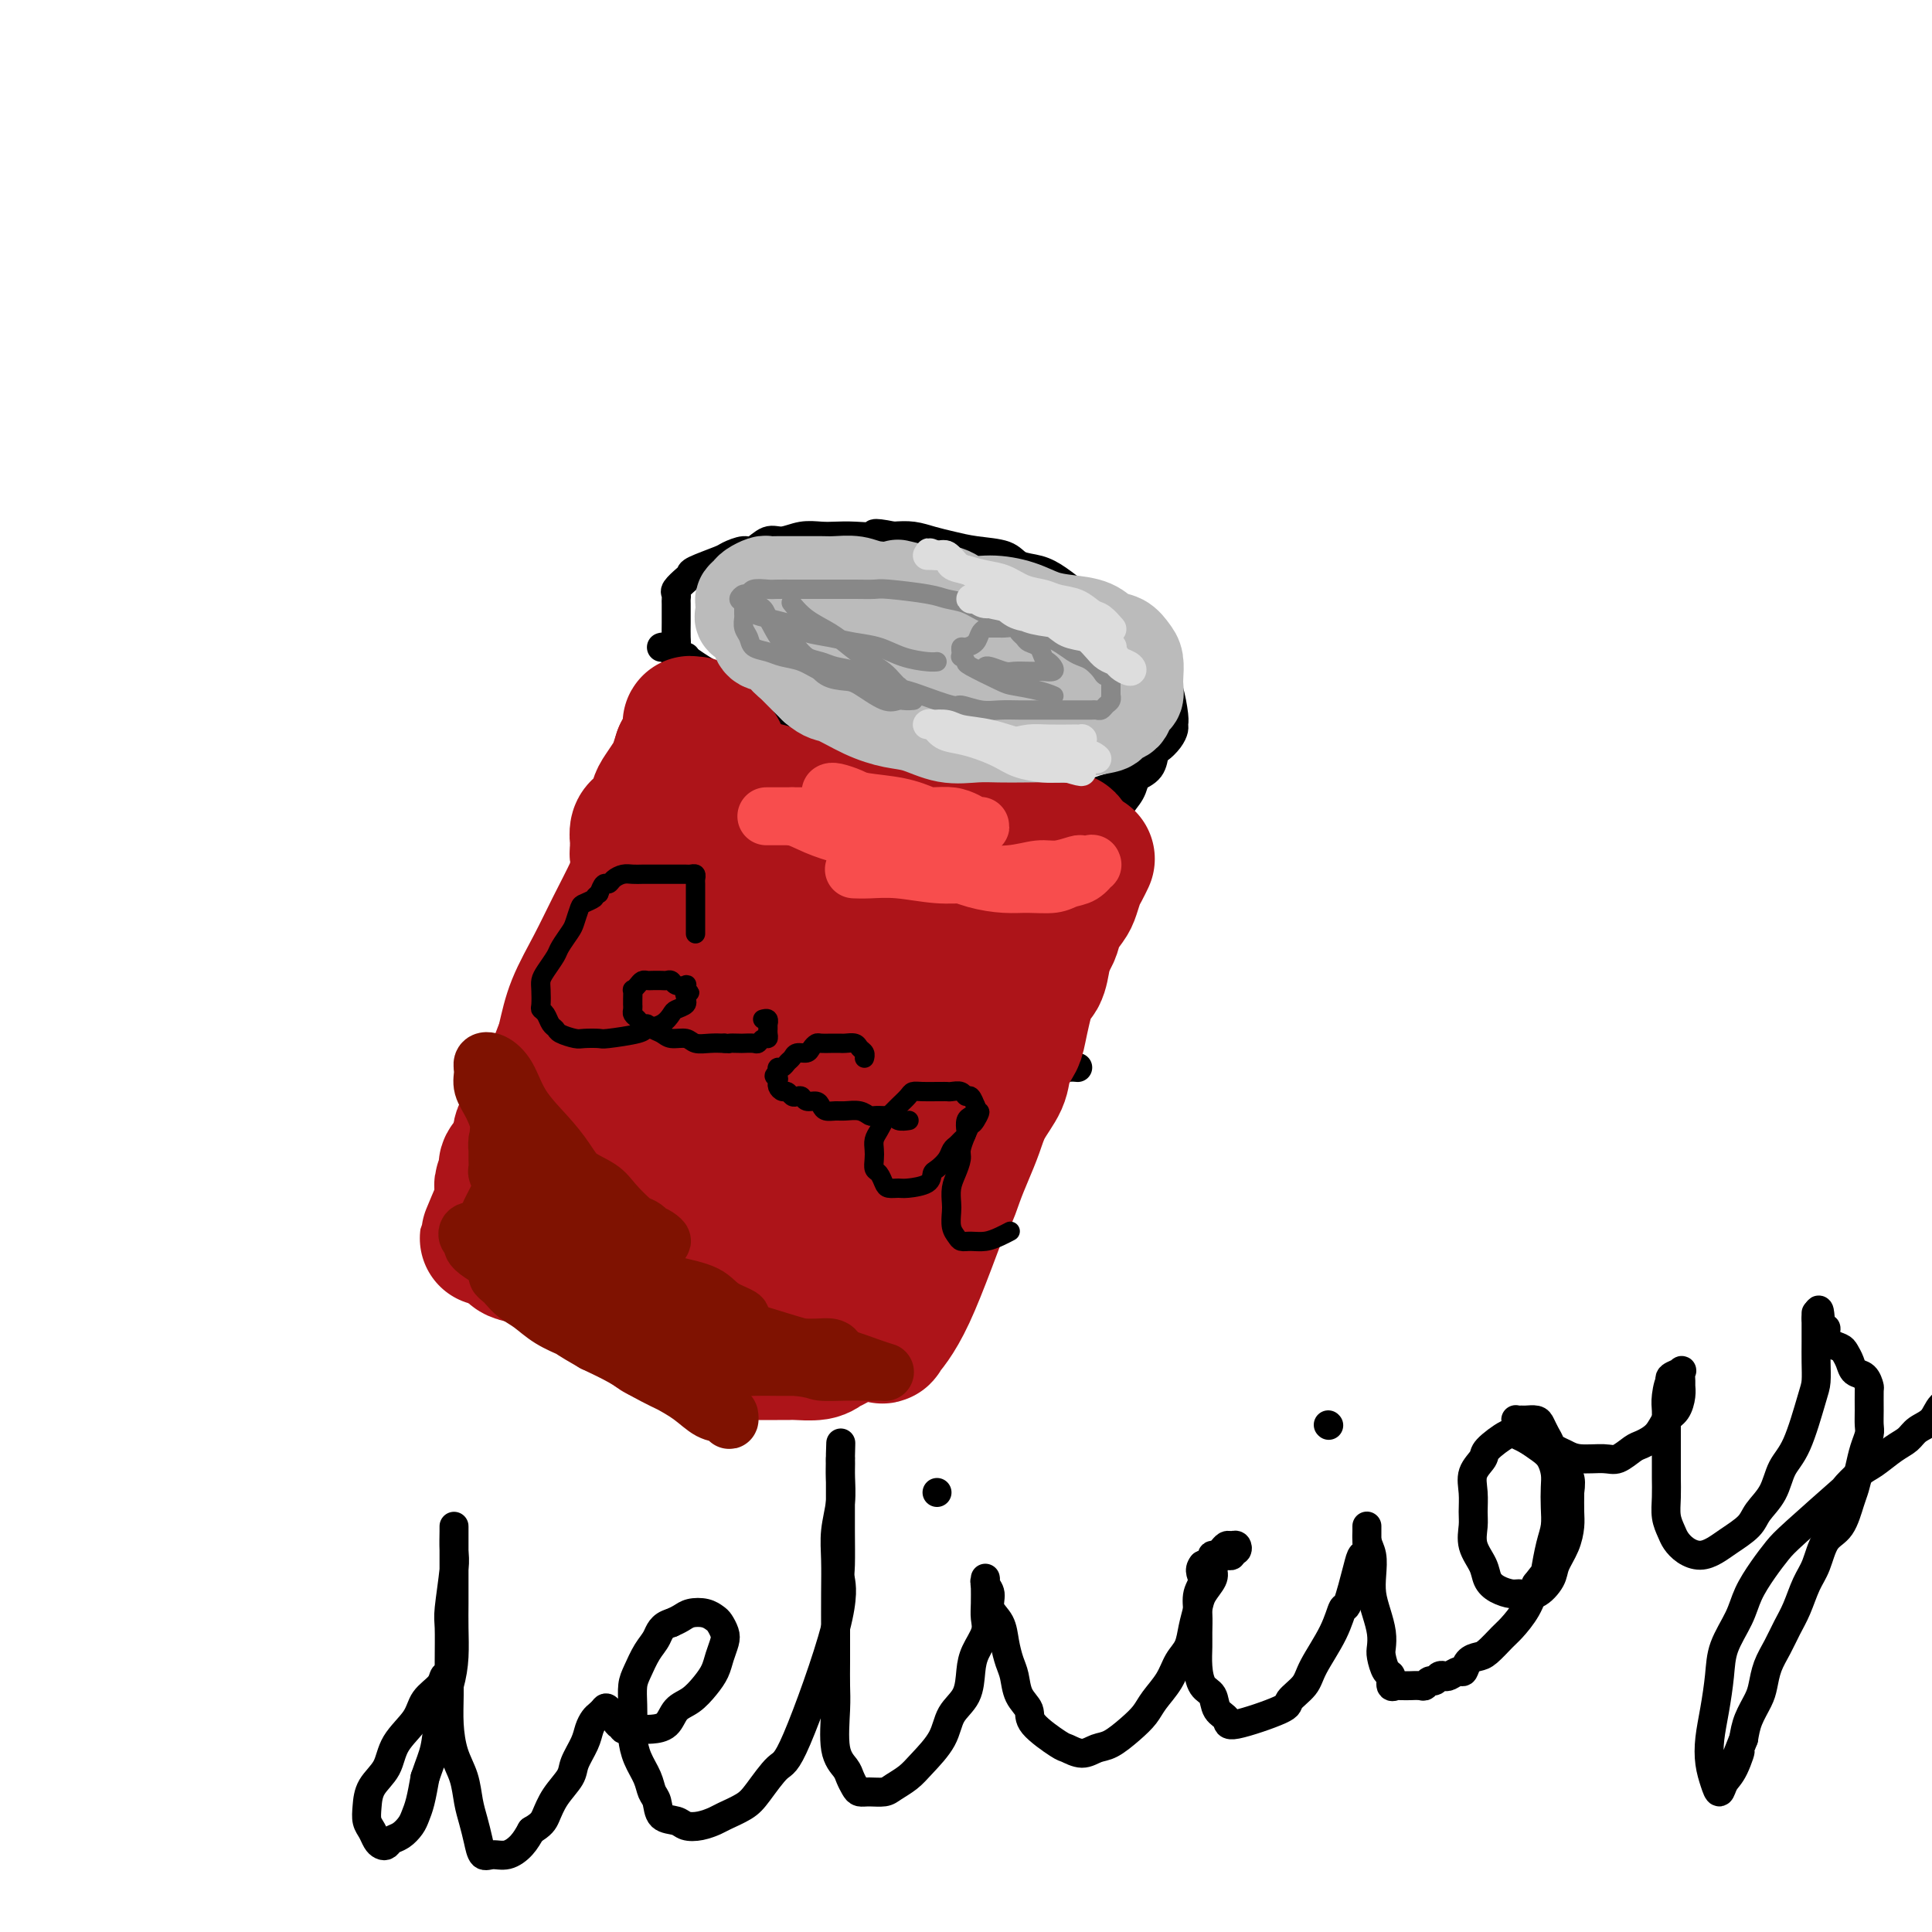 <svg viewBox='0 0 400 400' version='1.1' xmlns='http://www.w3.org/2000/svg' xmlns:xlink='http://www.w3.org/1999/xlink'><g fill='none' stroke='#000000' stroke-width='6' stroke-linecap='round' stroke-linejoin='round'><path d='M137,134c-0.005,0.001 -0.010,0.003 0,0c0.010,-0.003 0.034,-0.010 0,0c-0.034,0.010 -0.128,0.037 0,0c0.128,-0.037 0.477,-0.138 1,0c0.523,0.138 1.220,0.516 2,1c0.780,0.484 1.643,1.073 3,2c1.357,0.927 3.208,2.191 5,3c1.792,0.809 3.525,1.164 5,2c1.475,0.836 2.694,2.153 4,3c1.306,0.847 2.701,1.223 4,2c1.299,0.777 2.503,1.955 4,3c1.497,1.045 3.288,1.957 5,3c1.712,1.043 3.345,2.216 5,3c1.655,0.784 3.331,1.180 5,2c1.669,0.820 3.331,2.066 5,3c1.669,0.934 3.345,1.557 5,2c1.655,0.443 3.289,0.707 5,1c1.711,0.293 3.501,0.614 5,1c1.499,0.386 2.708,0.835 4,1c1.292,0.165 2.666,0.044 4,0c1.334,-0.044 2.628,-0.012 4,0c1.372,0.012 2.820,0.003 4,0c1.180,-0.003 2.090,-0.002 3,0'/><path d='M219,166c5.187,0.573 3.654,0.505 4,0c0.346,-0.505 2.573,-1.446 4,-2c1.427,-0.554 2.056,-0.719 3,-1c0.944,-0.281 2.202,-0.676 3,-1c0.798,-0.324 1.134,-0.576 2,-1c0.866,-0.424 2.260,-1.020 3,-2c0.740,-0.980 0.825,-2.342 1,-3c0.175,-0.658 0.440,-0.610 1,-1c0.560,-0.390 1.415,-1.218 2,-2c0.585,-0.782 0.899,-1.517 1,-2c0.101,-0.483 -0.013,-0.714 0,-1c0.013,-0.286 0.151,-0.628 0,-2c-0.151,-1.372 -0.591,-3.775 -1,-5c-0.409,-1.225 -0.785,-1.272 -1,-2c-0.215,-0.728 -0.268,-2.137 -1,-3c-0.732,-0.863 -2.142,-1.180 -3,-2c-0.858,-0.820 -1.162,-2.144 -2,-3c-0.838,-0.856 -2.208,-1.244 -3,-2c-0.792,-0.756 -1.004,-1.880 -2,-3c-0.996,-1.120 -2.774,-2.235 -4,-3c-1.226,-0.765 -1.900,-1.178 -3,-2c-1.100,-0.822 -2.625,-2.051 -4,-3c-1.375,-0.949 -2.601,-1.616 -4,-2c-1.399,-0.384 -2.971,-0.484 -4,-1c-1.029,-0.516 -1.513,-1.448 -3,-2c-1.487,-0.552 -3.976,-0.722 -6,-1c-2.024,-0.278 -3.584,-0.662 -5,-1c-1.416,-0.338 -2.689,-0.629 -4,-1c-1.311,-0.371 -2.660,-0.820 -4,-1c-1.340,-0.180 -2.670,-0.090 -4,0'/><path d='M185,111c-5.360,-1.083 -3.759,-0.291 -4,0c-0.241,0.291 -2.322,0.082 -4,0c-1.678,-0.082 -2.952,-0.038 -4,0c-1.048,0.038 -1.870,0.071 -3,0c-1.130,-0.071 -2.566,-0.244 -4,0c-1.434,0.244 -2.864,0.906 -4,1c-1.136,0.094 -1.978,-0.379 -3,0c-1.022,0.379 -2.225,1.611 -3,2c-0.775,0.389 -1.121,-0.064 -2,0c-0.879,0.064 -2.290,0.646 -3,1c-0.710,0.354 -0.720,0.480 -2,1c-1.280,0.520 -3.832,1.435 -5,2c-1.168,0.565 -0.954,0.782 -1,1c-0.046,0.218 -0.352,0.439 -1,1c-0.648,0.561 -1.638,1.463 -2,2c-0.362,0.537 -0.097,0.709 0,1c0.097,0.291 0.026,0.701 0,1c-0.026,0.299 -0.006,0.488 0,1c0.006,0.512 -0.000,1.349 0,2c0.000,0.651 0.007,1.118 0,2c-0.007,0.882 -0.026,2.180 0,3c0.026,0.820 0.098,1.162 0,2c-0.098,0.838 -0.367,2.172 0,3c0.367,0.828 1.370,1.150 2,2c0.630,0.850 0.887,2.228 1,3c0.113,0.772 0.082,0.939 1,2c0.918,1.061 2.786,3.016 4,4c1.214,0.984 1.776,0.995 2,1c0.224,0.005 0.112,0.002 0,0'/><path d='M142,136c0.250,0.338 0.500,0.676 0,2c-0.500,1.324 -1.750,3.634 -3,6c-1.250,2.366 -2.501,4.786 -4,8c-1.499,3.214 -3.245,7.220 -5,11c-1.755,3.780 -3.519,7.332 -5,11c-1.481,3.668 -2.680,7.452 -4,11c-1.320,3.548 -2.759,6.860 -4,10c-1.241,3.140 -2.282,6.106 -3,9c-0.718,2.894 -1.113,5.714 -2,8c-0.887,2.286 -2.265,4.036 -3,6c-0.735,1.964 -0.827,4.142 -1,6c-0.173,1.858 -0.428,3.397 -1,5c-0.572,1.603 -1.463,3.272 -2,5c-0.537,1.728 -0.722,3.517 -1,5c-0.278,1.483 -0.649,2.659 -1,4c-0.351,1.341 -0.682,2.845 -1,4c-0.318,1.155 -0.621,1.959 -1,3c-0.379,1.041 -0.833,2.319 -1,3c-0.167,0.681 -0.048,0.766 0,1c0.048,0.234 0.024,0.617 0,1'/><path d='M100,255c-2.630,9.444 -0.707,3.055 0,1c0.707,-2.055 0.196,0.223 0,1c-0.196,0.777 -0.078,0.054 0,0c0.078,-0.054 0.115,0.563 0,1c-0.115,0.437 -0.382,0.694 0,1c0.382,0.306 1.412,0.659 2,1c0.588,0.341 0.735,0.669 1,1c0.265,0.331 0.648,0.664 1,1c0.352,0.336 0.674,0.675 1,1c0.326,0.325 0.658,0.635 2,2c1.342,1.365 3.696,3.784 5,5c1.304,1.216 1.559,1.229 2,2c0.441,0.771 1.067,2.301 2,3c0.933,0.699 2.174,0.567 3,1c0.826,0.433 1.236,1.430 2,2c0.764,0.570 1.880,0.713 3,1c1.120,0.287 2.243,0.718 3,1c0.757,0.282 1.146,0.415 2,1c0.854,0.585 2.172,1.621 3,2c0.828,0.379 1.166,0.102 2,0c0.834,-0.102 2.166,-0.027 3,0c0.834,0.027 1.172,0.007 2,0c0.828,-0.007 2.147,-0.002 3,0c0.853,0.002 1.239,0.001 2,0c0.761,-0.001 1.897,-0.000 3,0c1.103,0.000 2.172,0.000 3,0c0.828,-0.000 1.415,-0.000 2,0c0.585,0.000 1.167,0.000 2,0c0.833,-0.000 1.916,-0.000 3,0'/><path d='M157,283c3.987,0.000 1.453,0.000 1,0c-0.453,-0.000 1.175,-0.000 2,0c0.825,0.000 0.846,0.000 1,0c0.154,-0.000 0.441,-0.000 1,0c0.559,0.000 1.389,0.000 2,0c0.611,-0.000 1.004,-0.000 1,0c-0.004,0.000 -0.405,0.000 0,0c0.405,-0.000 1.615,-0.000 2,0c0.385,0.000 -0.055,0.000 0,0c0.055,-0.000 0.606,-0.000 1,0c0.394,0.000 0.630,0.001 1,0c0.370,-0.001 0.874,-0.003 1,0c0.126,0.003 -0.126,0.011 0,0c0.126,-0.011 0.629,-0.040 1,0c0.371,0.040 0.610,0.147 1,0c0.390,-0.147 0.931,-0.550 1,-1c0.069,-0.450 -0.333,-0.946 0,-1c0.333,-0.054 1.402,0.334 2,0c0.598,-0.334 0.727,-1.390 1,-2c0.273,-0.610 0.691,-0.774 1,-1c0.309,-0.226 0.510,-0.513 1,-1c0.490,-0.487 1.271,-1.175 2,-2c0.729,-0.825 1.407,-1.787 2,-3c0.593,-1.213 1.103,-2.677 2,-4c0.897,-1.323 2.183,-2.505 3,-4c0.817,-1.495 1.167,-3.301 2,-5c0.833,-1.699 2.149,-3.289 3,-5c0.851,-1.711 1.239,-3.541 2,-5c0.761,-1.459 1.897,-2.547 3,-4c1.103,-1.453 2.172,-3.272 3,-5c0.828,-1.728 1.414,-3.364 2,-5'/><path d='M202,235c3.922,-7.025 2.726,-4.587 3,-5c0.274,-0.413 2.018,-3.677 3,-6c0.982,-2.323 1.203,-3.705 2,-5c0.797,-1.295 2.171,-2.501 3,-4c0.829,-1.499 1.114,-3.289 2,-5c0.886,-1.711 2.374,-3.342 3,-5c0.626,-1.658 0.391,-3.343 1,-5c0.609,-1.657 2.064,-3.286 3,-5c0.936,-1.714 1.353,-3.514 2,-5c0.647,-1.486 1.522,-2.660 2,-4c0.478,-1.340 0.557,-2.848 1,-4c0.443,-1.152 1.250,-1.949 2,-4c0.750,-2.051 1.445,-5.356 2,-7c0.555,-1.644 0.972,-1.628 1,-2c0.028,-0.372 -0.333,-1.131 0,-2c0.333,-0.869 1.359,-1.849 2,-3c0.641,-1.151 0.897,-2.472 1,-3c0.103,-0.528 0.051,-0.264 0,0'/><path d='M124,175c0.031,0.015 0.061,0.030 0,0c-0.061,-0.030 -0.214,-0.104 0,0c0.214,0.104 0.796,0.386 2,1c1.204,0.614 3.030,1.559 5,3c1.970,1.441 4.085,3.379 7,5c2.915,1.621 6.630,2.927 10,5c3.370,2.073 6.394,4.914 10,7c3.606,2.086 7.794,3.417 11,5c3.206,1.583 5.429,3.418 8,5c2.571,1.582 5.490,2.911 8,4c2.510,1.089 4.610,1.940 7,3c2.390,1.060 5.069,2.330 7,3c1.931,0.670 3.115,0.740 5,1c1.885,0.260 4.470,0.711 6,1c1.530,0.289 2.004,0.417 3,1c0.996,0.583 2.514,1.620 4,2c1.486,0.380 2.938,0.102 4,0c1.062,-0.102 1.732,-0.029 2,0c0.268,0.029 0.134,0.015 0,0'/><path d='M100,218c0.433,-0.281 0.866,-0.561 2,0c1.134,0.561 2.969,1.964 5,3c2.031,1.036 4.256,1.705 7,3c2.744,1.295 6.005,3.214 9,5c2.995,1.786 5.722,3.438 9,5c3.278,1.562 7.107,3.035 11,5c3.893,1.965 7.851,4.421 11,6c3.149,1.579 5.488,2.280 8,3c2.512,0.720 5.198,1.459 8,2c2.802,0.541 5.719,0.886 8,1c2.281,0.114 3.925,-0.001 6,0c2.075,0.001 4.581,0.119 7,0c2.419,-0.119 4.752,-0.475 7,-1c2.248,-0.525 4.413,-1.218 6,-2c1.587,-0.782 2.596,-1.652 3,-2c0.404,-0.348 0.202,-0.174 0,0'/></g>
<g fill='none' stroke='#AD1419' stroke-width='28' stroke-linecap='round' stroke-linejoin='round'><path d='M150,183c0.314,0.659 0.629,1.318 2,2c1.371,0.682 3.799,1.388 6,2c2.201,0.612 4.177,1.130 6,2c1.823,0.870 3.494,2.090 5,3c1.506,0.910 2.848,1.508 4,2c1.152,0.492 2.112,0.877 3,1c0.888,0.123 1.702,-0.016 2,0c0.298,0.016 0.080,0.189 0,0c-0.080,-0.189 -0.020,-0.738 0,-1c0.020,-0.262 0.002,-0.238 -1,-1c-1.002,-0.762 -2.987,-2.311 -5,-4c-2.013,-1.689 -4.054,-3.517 -6,-5c-1.946,-1.483 -3.797,-2.621 -5,-4c-1.203,-1.379 -1.758,-3.000 -3,-4c-1.242,-1.000 -3.171,-1.379 -4,-2c-0.829,-0.621 -0.557,-1.485 -1,-2c-0.443,-0.515 -1.599,-0.682 -2,-1c-0.401,-0.318 -0.046,-0.786 0,-1c0.046,-0.214 -0.219,-0.173 0,0c0.219,0.173 0.920,0.478 2,1c1.080,0.522 2.540,1.261 4,2'/><path d='M157,173c1.761,0.639 3.163,1.236 5,2c1.837,0.764 4.109,1.696 6,3c1.891,1.304 3.402,2.979 5,4c1.598,1.021 3.283,1.387 5,2c1.717,0.613 3.466,1.471 5,2c1.534,0.529 2.854,0.727 4,1c1.146,0.273 2.118,0.621 3,1c0.882,0.379 1.675,0.789 2,1c0.325,0.211 0.183,0.222 0,0c-0.183,-0.222 -0.407,-0.678 -1,-1c-0.593,-0.322 -1.553,-0.509 -5,-1c-3.447,-0.491 -9.379,-1.287 -13,-2c-3.621,-0.713 -4.930,-1.343 -7,-2c-2.070,-0.657 -4.900,-1.342 -7,-2c-2.100,-0.658 -3.469,-1.290 -5,-2c-1.531,-0.710 -3.224,-1.496 -5,-2c-1.776,-0.504 -3.636,-0.724 -5,-1c-1.364,-0.276 -2.234,-0.608 -3,-1c-0.766,-0.392 -1.430,-0.845 -2,-1c-0.570,-0.155 -1.045,-0.012 -1,0c0.045,0.012 0.612,-0.106 1,0c0.388,0.106 0.598,0.437 1,1c0.402,0.563 0.996,1.357 2,2c1.004,0.643 2.420,1.135 4,2c1.580,0.865 3.326,2.105 5,3c1.674,0.895 3.277,1.447 5,2c1.723,0.553 3.565,1.107 5,2c1.435,0.893 2.463,2.125 4,3c1.537,0.875 3.582,1.393 5,2c1.418,0.607 2.209,1.304 3,2'/><path d='M173,193c6.156,3.045 4.048,1.156 4,1c-0.048,-0.156 1.966,1.419 3,2c1.034,0.581 1.089,0.166 1,0c-0.089,-0.166 -0.322,-0.085 -1,0c-0.678,0.085 -1.800,0.174 -3,0c-1.200,-0.174 -2.477,-0.609 -4,-1c-1.523,-0.391 -3.291,-0.737 -5,-1c-1.709,-0.263 -3.359,-0.445 -5,-1c-1.641,-0.555 -3.274,-1.485 -5,-2c-1.726,-0.515 -3.545,-0.614 -5,-1c-1.455,-0.386 -2.547,-1.058 -5,-2c-2.453,-0.942 -6.268,-2.154 -8,-3c-1.732,-0.846 -1.382,-1.326 -2,-2c-0.618,-0.674 -2.204,-1.543 -3,-2c-0.796,-0.457 -0.802,-0.504 -1,-1c-0.198,-0.496 -0.589,-1.441 -1,-2c-0.411,-0.559 -0.843,-0.731 -1,-1c-0.157,-0.269 -0.039,-0.635 0,-1c0.039,-0.365 -0.001,-0.728 0,-1c0.001,-0.272 0.042,-0.452 0,-1c-0.042,-0.548 -0.166,-1.463 0,-2c0.166,-0.537 0.621,-0.695 1,-1c0.379,-0.305 0.683,-0.757 1,-1c0.317,-0.243 0.648,-0.277 1,-1c0.352,-0.723 0.724,-2.136 1,-3c0.276,-0.864 0.455,-1.180 1,-2c0.545,-0.820 1.454,-2.144 2,-3c0.546,-0.856 0.727,-1.245 1,-2c0.273,-0.755 0.636,-1.878 1,-3'/><path d='M141,156c1.558,-2.875 0.952,-2.063 1,-2c0.048,0.063 0.749,-0.624 1,-1c0.251,-0.376 0.053,-0.440 0,-1c-0.053,-0.560 0.038,-1.615 0,-2c-0.038,-0.385 -0.207,-0.100 0,0c0.207,0.100 0.790,0.016 1,0c0.210,-0.016 0.046,0.037 0,0c-0.046,-0.037 0.024,-0.165 0,0c-0.024,0.165 -0.143,0.622 0,1c0.143,0.378 0.550,0.677 1,1c0.450,0.323 0.945,0.671 1,1c0.055,0.329 -0.329,0.641 0,1c0.329,0.359 1.372,0.766 2,1c0.628,0.234 0.843,0.294 1,1c0.157,0.706 0.257,2.058 1,3c0.743,0.942 2.130,1.473 3,2c0.870,0.527 1.223,1.048 2,2c0.777,0.952 1.978,2.335 3,3c1.022,0.665 1.865,0.612 3,1c1.135,0.388 2.562,1.218 4,2c1.438,0.782 2.887,1.518 4,2c1.113,0.482 1.889,0.710 3,1c1.111,0.290 2.556,0.641 4,1c1.444,0.359 2.888,0.726 4,1c1.112,0.274 1.891,0.455 3,1c1.109,0.545 2.549,1.453 4,2c1.451,0.547 2.915,0.734 4,1c1.085,0.266 1.792,0.610 3,1c1.208,0.390 2.917,0.826 4,1c1.083,0.174 1.542,0.087 2,0'/><path d='M200,180c7.096,2.166 3.837,0.580 3,0c-0.837,-0.580 0.749,-0.155 2,0c1.251,0.155 2.165,0.042 3,0c0.835,-0.042 1.589,-0.011 2,0c0.411,0.011 0.480,0.002 1,0c0.520,-0.002 1.492,0.002 2,0c0.508,-0.002 0.552,-0.011 1,0c0.448,0.011 1.301,0.042 1,0c-0.301,-0.042 -1.755,-0.158 -2,0c-0.245,0.158 0.718,0.589 -2,0c-2.718,-0.589 -9.118,-2.199 -12,-3c-2.882,-0.801 -2.247,-0.792 -3,-1c-0.753,-0.208 -2.893,-0.634 -5,-1c-2.107,-0.366 -4.181,-0.673 -6,-1c-1.819,-0.327 -3.383,-0.675 -5,-1c-1.617,-0.325 -3.286,-0.627 -5,-1c-1.714,-0.373 -3.471,-0.818 -5,-1c-1.529,-0.182 -2.829,-0.101 -4,0c-1.171,0.101 -2.213,0.224 -3,0c-0.787,-0.224 -1.318,-0.793 -2,-1c-0.682,-0.207 -1.516,-0.053 -2,0c-0.484,0.053 -0.619,0.003 -1,0c-0.381,-0.003 -1.009,0.040 -1,0c0.009,-0.040 0.656,-0.165 1,0c0.344,0.165 0.384,0.618 1,1c0.616,0.382 1.808,0.691 3,1'/><path d='M162,172c0.951,0.483 1.830,0.692 3,1c1.170,0.308 2.631,0.716 4,1c1.369,0.284 2.646,0.443 4,1c1.354,0.557 2.786,1.512 4,2c1.214,0.488 2.211,0.510 3,1c0.789,0.490 1.372,1.448 2,2c0.628,0.552 1.303,0.699 2,1c0.697,0.301 1.417,0.757 2,1c0.583,0.243 1.028,0.273 1,0c-0.028,-0.273 -0.531,-0.849 -1,-1c-0.469,-0.151 -0.905,0.121 -3,-1c-2.095,-1.121 -5.849,-3.637 -8,-5c-2.151,-1.363 -2.700,-1.573 -4,-2c-1.300,-0.427 -3.350,-1.070 -5,-2c-1.650,-0.930 -2.900,-2.148 -4,-3c-1.100,-0.852 -2.049,-1.339 -3,-2c-0.951,-0.661 -1.902,-1.497 -3,-2c-1.098,-0.503 -2.341,-0.671 -3,-1c-0.659,-0.329 -0.732,-0.817 -1,-1c-0.268,-0.183 -0.730,-0.061 -1,0c-0.270,0.061 -0.348,0.062 0,0c0.348,-0.062 1.122,-0.186 2,0c0.878,0.186 1.861,0.683 3,1c1.139,0.317 2.436,0.456 4,1c1.564,0.544 3.396,1.494 5,2c1.604,0.506 2.979,0.569 5,1c2.021,0.431 4.686,1.229 7,2c2.314,0.771 4.277,1.515 6,2c1.723,0.485 3.207,0.710 5,1c1.793,0.290 3.897,0.645 6,1'/><path d='M194,173c7.222,1.773 4.777,1.207 5,1c0.223,-0.207 3.114,-0.055 5,0c1.886,0.055 2.767,0.015 4,0c1.233,-0.015 2.816,-0.003 4,0c1.184,0.003 1.967,-0.001 3,0c1.033,0.001 2.315,0.007 3,0c0.685,-0.007 0.772,-0.027 1,0c0.228,0.027 0.597,0.100 1,0c0.403,-0.100 0.840,-0.374 1,0c0.160,0.374 0.044,1.395 0,2c-0.044,0.605 -0.015,0.795 0,1c0.015,0.205 0.015,0.424 0,1c-0.015,0.576 -0.044,1.509 0,2c0.044,0.491 0.162,0.539 0,1c-0.162,0.461 -0.603,1.334 -1,2c-0.397,0.666 -0.750,1.123 -1,2c-0.250,0.877 -0.396,2.173 -1,3c-0.604,0.827 -1.667,1.184 -2,2c-0.333,0.816 0.064,2.090 0,3c-0.064,0.910 -0.591,1.455 -1,2c-0.409,0.545 -0.702,1.091 -1,2c-0.298,0.909 -0.602,2.180 -1,3c-0.398,0.820 -0.891,1.189 -1,2c-0.109,0.811 0.167,2.063 0,3c-0.167,0.937 -0.777,1.561 -1,2c-0.223,0.439 -0.060,0.695 0,1c0.060,0.305 0.017,0.659 0,1c-0.017,0.341 -0.009,0.671 0,1'/><path d='M211,210c-1.478,6.020 -0.174,3.070 0,2c0.174,-1.070 -0.783,-0.262 -1,0c-0.217,0.262 0.304,-0.024 0,0c-0.304,0.024 -1.435,0.358 -2,0c-0.565,-0.358 -0.565,-1.409 -1,-2c-0.435,-0.591 -1.307,-0.722 -2,-1c-0.693,-0.278 -1.209,-0.704 -2,-1c-0.791,-0.296 -1.856,-0.461 -3,-1c-1.144,-0.539 -2.366,-1.453 -4,-2c-1.634,-0.547 -3.680,-0.728 -5,-1c-1.320,-0.272 -1.913,-0.636 -3,-1c-1.087,-0.364 -2.668,-0.727 -4,-1c-1.332,-0.273 -2.414,-0.454 -4,-1c-1.586,-0.546 -3.676,-1.456 -5,-2c-1.324,-0.544 -1.884,-0.720 -3,-1c-1.116,-0.280 -2.790,-0.664 -4,-1c-1.210,-0.336 -1.957,-0.626 -3,-1c-1.043,-0.374 -2.382,-0.833 -3,-1c-0.618,-0.167 -0.514,-0.042 -1,0c-0.486,0.042 -1.562,-0.000 -2,0c-0.438,0.000 -0.237,0.042 0,0c0.237,-0.042 0.512,-0.167 1,0c0.488,0.167 1.190,0.626 2,1c0.810,0.374 1.727,0.664 3,1c1.273,0.336 2.902,0.720 4,1c1.098,0.280 1.665,0.456 3,1c1.335,0.544 3.436,1.454 5,2c1.564,0.546 2.590,0.727 4,1c1.410,0.273 3.205,0.636 5,1'/><path d='M186,203c4.879,1.399 3.576,0.897 4,1c0.424,0.103 2.574,0.812 4,1c1.426,0.188 2.126,-0.146 3,0c0.874,0.146 1.921,0.771 3,1c1.079,0.229 2.191,0.061 3,0c0.809,-0.061 1.317,-0.016 2,0c0.683,0.016 1.542,0.004 2,0c0.458,-0.004 0.514,-0.000 1,0c0.486,0.000 1.402,-0.003 2,0c0.598,0.003 0.877,0.012 1,0c0.123,-0.012 0.089,-0.045 0,0c-0.089,0.045 -0.235,0.166 0,0c0.235,-0.166 0.851,-0.621 1,-1c0.149,-0.379 -0.167,-0.682 0,-1c0.167,-0.318 0.818,-0.651 1,-1c0.182,-0.349 -0.106,-0.712 0,-1c0.106,-0.288 0.606,-0.499 1,-1c0.394,-0.501 0.682,-1.292 1,-2c0.318,-0.708 0.666,-1.334 1,-2c0.334,-0.666 0.653,-1.370 1,-2c0.347,-0.630 0.723,-1.184 1,-2c0.277,-0.816 0.455,-1.895 1,-3c0.545,-1.105 1.456,-2.237 2,-3c0.544,-0.763 0.720,-1.158 1,-2c0.280,-0.842 0.663,-2.133 1,-3c0.337,-0.867 0.629,-1.310 1,-2c0.371,-0.690 0.820,-1.626 1,-2c0.180,-0.374 0.090,-0.187 0,0'/><path d='M137,169c-0.051,-0.006 -0.103,-0.011 0,0c0.103,0.011 0.359,0.040 0,2c-0.359,1.960 -1.333,5.853 -3,11c-1.667,5.147 -4.028,11.549 -6,17c-1.972,5.451 -3.555,9.951 -5,14c-1.445,4.049 -2.751,7.648 -4,10c-1.249,2.352 -2.439,3.457 -3,5c-0.561,1.543 -0.491,3.524 -1,5c-0.509,1.476 -1.595,2.448 -2,3c-0.405,0.552 -0.127,0.685 0,1c0.127,0.315 0.104,0.812 0,1c-0.104,0.188 -0.289,0.066 0,0c0.289,-0.066 1.052,-0.075 2,-1c0.948,-0.925 2.081,-2.766 3,-6c0.919,-3.234 1.625,-7.862 3,-12c1.375,-4.138 3.419,-7.787 5,-11c1.581,-3.213 2.698,-5.991 4,-9c1.302,-3.009 2.787,-6.251 4,-9c1.213,-2.749 2.153,-5.006 3,-7c0.847,-1.994 1.600,-3.724 2,-5c0.400,-1.276 0.448,-2.097 1,-3c0.552,-0.903 1.609,-1.888 2,-3c0.391,-1.112 0.115,-2.349 0,-3c-0.115,-0.651 -0.069,-0.714 0,-1c0.069,-0.286 0.163,-0.796 0,-1c-0.163,-0.204 -0.581,-0.102 -1,0'/><path d='M141,167c-0.239,-0.655 -0.335,0.209 -1,1c-0.665,0.791 -1.899,1.510 -3,3c-1.101,1.490 -2.070,3.751 -3,6c-0.930,2.249 -1.821,4.487 -3,7c-1.179,2.513 -2.647,5.302 -4,8c-1.353,2.698 -2.592,5.304 -4,8c-1.408,2.696 -2.986,5.480 -4,8c-1.014,2.520 -1.463,4.775 -2,7c-0.537,2.225 -1.162,4.419 -2,6c-0.838,1.581 -1.888,2.550 -3,5c-1.112,2.450 -2.286,6.382 -3,8c-0.714,1.618 -0.970,0.923 -1,1c-0.030,0.077 0.164,0.927 0,1c-0.164,0.073 -0.687,-0.630 0,-2c0.687,-1.370 2.584,-3.407 4,-6c1.416,-2.593 2.351,-5.742 4,-9c1.649,-3.258 4.012,-6.625 6,-10c1.988,-3.375 3.600,-6.757 5,-10c1.400,-3.243 2.588,-6.346 4,-9c1.412,-2.654 3.047,-4.859 4,-7c0.953,-2.141 1.222,-4.216 2,-6c0.778,-1.784 2.065,-3.276 3,-5c0.935,-1.724 1.519,-3.681 2,-5c0.481,-1.319 0.861,-2.000 1,-3c0.139,-1.000 0.037,-2.320 0,-3c-0.037,-0.680 -0.010,-0.722 0,-1c0.010,-0.278 0.003,-0.794 0,-1c-0.003,-0.206 -0.001,-0.103 0,0'/><path d='M143,159c0.450,-1.806 0.076,0.179 0,1c-0.076,0.821 0.147,0.479 0,1c-0.147,0.521 -0.662,1.906 -1,3c-0.338,1.094 -0.498,1.898 -1,3c-0.502,1.102 -1.346,2.502 -2,4c-0.654,1.498 -1.120,3.094 -2,5c-0.880,1.906 -2.176,4.124 -3,6c-0.824,1.876 -1.178,3.411 -2,5c-0.822,1.589 -2.113,3.231 -3,5c-0.887,1.769 -1.369,3.663 -2,5c-0.631,1.337 -1.412,2.116 -3,5c-1.588,2.884 -3.984,7.874 -5,10c-1.016,2.126 -0.654,1.388 -1,2c-0.346,0.612 -1.401,2.575 -2,4c-0.599,1.425 -0.742,2.311 -1,3c-0.258,0.689 -0.632,1.181 -1,2c-0.368,0.819 -0.729,1.967 -1,3c-0.271,1.033 -0.453,1.953 -1,3c-0.547,1.047 -1.461,2.221 -2,3c-0.539,0.779 -0.705,1.165 -1,2c-0.295,0.835 -0.719,2.121 -1,3c-0.281,0.879 -0.419,1.353 -1,2c-0.581,0.647 -1.606,1.469 -2,2c-0.394,0.531 -0.158,0.772 0,1c0.158,0.228 0.239,0.442 0,1c-0.239,0.558 -0.796,1.459 -1,2c-0.204,0.541 -0.055,0.722 0,1c0.055,0.278 0.015,0.652 0,1c-0.015,0.348 -0.004,0.671 0,1c0.004,0.329 0.002,0.665 0,1'/><path d='M104,249c-6.033,14.086 -1.616,4.300 0,1c1.616,-3.300 0.432,-0.114 0,1c-0.432,1.114 -0.112,0.158 0,0c0.112,-0.158 0.014,0.483 0,1c-0.014,0.517 0.054,0.910 0,1c-0.054,0.090 -0.229,-0.123 0,0c0.229,0.123 0.862,0.583 1,1c0.138,0.417 -0.220,0.792 0,1c0.220,0.208 1.020,0.248 2,1c0.980,0.752 2.142,2.214 3,3c0.858,0.786 1.411,0.896 2,1c0.589,0.104 1.213,0.203 2,1c0.787,0.797 1.737,2.293 3,3c1.263,0.707 2.840,0.627 4,1c1.160,0.373 1.902,1.200 3,2c1.098,0.800 2.552,1.573 4,2c1.448,0.427 2.891,0.507 4,1c1.109,0.493 1.886,1.400 3,2c1.114,0.600 2.565,0.893 4,1c1.435,0.107 2.853,0.030 4,0c1.147,-0.030 2.021,-0.011 3,0c0.979,0.011 2.061,0.014 3,0c0.939,-0.014 1.736,-0.046 2,0c0.264,0.046 -0.003,0.172 0,0c0.003,-0.172 0.277,-0.640 0,-1c-0.277,-0.360 -1.105,-0.612 -2,-1c-0.895,-0.388 -1.856,-0.912 -3,-1c-1.144,-0.088 -2.470,0.261 -4,0c-1.530,-0.261 -3.265,-1.130 -5,-2'/><path d='M137,268c-2.737,-0.953 -3.580,-0.837 -5,-1c-1.420,-0.163 -3.418,-0.607 -5,-1c-1.582,-0.393 -2.749,-0.736 -4,-1c-1.251,-0.264 -2.587,-0.451 -4,-1c-1.413,-0.549 -2.903,-1.461 -4,-2c-1.097,-0.539 -1.801,-0.704 -3,-1c-1.199,-0.296 -2.893,-0.722 -4,-1c-1.107,-0.278 -1.626,-0.408 -2,-1c-0.374,-0.592 -0.601,-1.648 -1,-2c-0.399,-0.352 -0.968,-0.001 -1,0c-0.032,0.001 0.474,-0.348 1,0c0.526,0.348 1.074,1.392 2,2c0.926,0.608 2.232,0.782 3,1c0.768,0.218 0.997,0.482 2,1c1.003,0.518 2.779,1.289 4,2c1.221,0.711 1.887,1.360 3,2c1.113,0.640 2.674,1.271 4,2c1.326,0.729 2.416,1.557 4,2c1.584,0.443 3.662,0.501 5,1c1.338,0.499 1.938,1.440 3,2c1.062,0.560 2.587,0.738 4,1c1.413,0.262 2.714,0.606 4,1c1.286,0.394 2.557,0.838 4,1c1.443,0.162 3.057,0.044 4,0c0.943,-0.044 1.215,-0.012 2,0c0.785,0.012 2.081,0.003 3,0c0.919,-0.003 1.459,-0.002 2,0'/><path d='M158,275c4.207,0.464 3.225,0.124 3,0c-0.225,-0.124 0.307,-0.033 1,0c0.693,0.033 1.548,0.009 2,0c0.452,-0.009 0.501,-0.002 1,0c0.499,0.002 1.447,0.001 2,0c0.553,-0.001 0.711,-0.000 1,0c0.289,0.000 0.708,0.000 1,0c0.292,-0.000 0.458,0.000 1,0c0.542,-0.000 1.459,-0.001 2,0c0.541,0.001 0.707,0.002 1,0c0.293,-0.002 0.712,-0.008 1,0c0.288,0.008 0.444,0.031 1,0c0.556,-0.031 1.511,-0.116 2,0c0.489,0.116 0.513,0.434 1,0c0.487,-0.434 1.439,-1.621 2,-2c0.561,-0.379 0.731,0.050 1,0c0.269,-0.050 0.635,-0.578 1,-1c0.365,-0.422 0.728,-0.739 1,-1c0.272,-0.261 0.453,-0.466 1,-1c0.547,-0.534 1.460,-1.398 2,-2c0.540,-0.602 0.707,-0.942 1,-2c0.293,-1.058 0.711,-2.833 1,-4c0.289,-1.167 0.447,-1.724 1,-3c0.553,-1.276 1.499,-3.269 2,-5c0.501,-1.731 0.557,-3.200 1,-5c0.443,-1.800 1.273,-3.930 2,-6c0.727,-2.070 1.349,-4.080 2,-6c0.651,-1.920 1.329,-3.752 2,-6c0.671,-2.248 1.334,-4.913 2,-7c0.666,-2.087 1.333,-3.596 2,-5c0.667,-1.404 1.333,-2.702 2,-4'/><path d='M204,215c2.898,-9.067 1.143,-5.235 1,-5c-0.143,0.235 1.324,-3.127 2,-5c0.676,-1.873 0.559,-2.256 1,-3c0.441,-0.744 1.439,-1.850 2,-3c0.561,-1.150 0.685,-2.343 1,-3c0.315,-0.657 0.821,-0.779 1,-1c0.179,-0.221 0.030,-0.540 0,-1c-0.030,-0.460 0.059,-1.059 0,0c-0.059,1.059 -0.267,3.778 -1,7c-0.733,3.222 -1.991,6.947 -3,10c-1.009,3.053 -1.769,5.433 -4,11c-2.231,5.567 -5.935,14.322 -8,19c-2.065,4.678 -2.493,5.280 -3,7c-0.507,1.720 -1.092,4.557 -2,7c-0.908,2.443 -2.137,4.493 -3,6c-0.863,1.507 -1.359,2.470 -2,4c-0.641,1.530 -1.428,3.627 -2,5c-0.572,1.373 -0.931,2.023 -1,3c-0.069,0.977 0.150,2.281 0,3c-0.150,0.719 -0.669,0.852 0,0c0.669,-0.852 2.525,-2.688 5,-8c2.475,-5.312 5.567,-14.098 9,-23c3.433,-8.902 7.207,-17.918 10,-25c2.793,-7.082 4.605,-12.228 6,-16c1.395,-3.772 2.374,-6.169 3,-8c0.626,-1.831 0.900,-3.096 1,-4c0.100,-0.904 0.027,-1.449 0,-2c-0.027,-0.551 -0.007,-1.110 0,-1c0.007,0.110 0.002,0.889 -2,4c-2.002,3.111 -6.001,8.556 -10,14'/><path d='M205,207c-3.963,6.345 -7.871,13.209 -12,20c-4.129,6.791 -8.480,13.511 -12,19c-3.520,5.489 -6.211,9.747 -8,13c-1.789,3.253 -2.676,5.501 -4,7c-1.324,1.499 -3.084,2.251 -4,3c-0.916,0.749 -0.989,1.496 -1,2c-0.011,0.504 0.041,0.763 0,0c-0.041,-0.763 -0.174,-2.550 1,-6c1.174,-3.450 3.657,-8.565 6,-14c2.343,-5.435 4.547,-11.191 7,-17c2.453,-5.809 5.156,-11.671 7,-16c1.844,-4.329 2.831,-7.126 4,-10c1.169,-2.874 2.522,-5.825 3,-7c0.478,-1.175 0.083,-0.574 0,-1c-0.083,-0.426 0.147,-1.878 0,-2c-0.147,-0.122 -0.670,1.087 -2,3c-1.330,1.913 -3.465,4.531 -6,8c-2.535,3.469 -5.469,7.789 -9,13c-3.531,5.211 -7.659,11.312 -11,16c-3.341,4.688 -5.894,7.962 -8,11c-2.106,3.038 -3.764,5.841 -5,8c-1.236,2.159 -2.051,3.673 -3,5c-0.949,1.327 -2.032,2.467 -3,3c-0.968,0.533 -1.820,0.460 -2,0c-0.180,-0.460 0.311,-1.306 1,-3c0.689,-1.694 1.575,-4.234 3,-8c1.425,-3.766 3.387,-8.758 5,-14c1.613,-5.242 2.876,-10.735 4,-15c1.124,-4.265 2.110,-7.302 3,-10c0.890,-2.698 1.683,-5.057 2,-7c0.317,-1.943 0.159,-3.472 0,-5'/><path d='M161,203c2.554,-10.159 0.940,-4.556 0,-3c-0.940,1.556 -1.206,-0.935 -2,-1c-0.794,-0.065 -2.115,2.296 -4,5c-1.885,2.704 -4.333,5.753 -7,9c-2.667,3.247 -5.554,6.693 -8,10c-2.446,3.307 -4.452,6.474 -6,9c-1.548,2.526 -2.638,4.410 -4,6c-1.362,1.590 -2.998,2.885 -4,4c-1.002,1.115 -1.372,2.052 -2,3c-0.628,0.948 -1.514,1.909 -1,0c0.514,-1.909 2.429,-6.689 4,-11c1.571,-4.311 2.799,-8.155 5,-13c2.201,-4.845 5.377,-10.691 7,-14c1.623,-3.309 1.694,-4.081 2,-5c0.306,-0.919 0.848,-1.984 1,-3c0.152,-1.016 -0.085,-1.984 0,-2c0.085,-0.016 0.491,0.921 0,2c-0.491,1.079 -1.879,2.300 -3,4c-1.121,1.700 -1.976,3.879 -3,6c-1.024,2.121 -2.218,4.185 -3,6c-0.782,1.815 -1.151,3.382 -2,5c-0.849,1.618 -2.177,3.286 -3,5c-0.823,1.714 -1.141,3.474 -2,5c-0.859,1.526 -2.258,2.817 -3,4c-0.742,1.183 -0.826,2.257 -1,3c-0.174,0.743 -0.439,1.155 -1,2c-0.561,0.845 -1.418,2.123 -2,3c-0.582,0.877 -0.887,1.351 -1,2c-0.113,0.649 -0.032,1.471 0,2c0.032,0.529 0.016,0.764 0,1'/><path d='M118,247c-3.713,7.616 -0.996,2.655 0,1c0.996,-1.655 0.270,-0.003 0,1c-0.270,1.003 -0.083,1.356 0,2c0.083,0.644 0.062,1.580 0,2c-0.062,0.420 -0.164,0.324 0,1c0.164,0.676 0.595,2.125 1,3c0.405,0.875 0.784,1.178 1,2c0.216,0.822 0.269,2.163 1,3c0.731,0.837 2.139,1.168 3,2c0.861,0.832 1.174,2.163 2,3c0.826,0.837 2.164,1.180 3,2c0.836,0.820 1.169,2.118 2,3c0.831,0.882 2.158,1.349 3,2c0.842,0.651 1.197,1.485 2,2c0.803,0.515 2.055,0.712 3,1c0.945,0.288 1.584,0.665 2,1c0.416,0.335 0.609,0.626 2,1c1.391,0.374 3.979,0.832 5,1c1.021,0.168 0.476,0.045 1,0c0.524,-0.045 2.119,-0.012 3,0c0.881,0.012 1.049,0.003 2,0c0.951,-0.003 2.685,0.000 4,0c1.315,-0.000 2.211,-0.003 3,0c0.789,0.003 1.470,0.013 2,0c0.530,-0.013 0.908,-0.049 2,0c1.092,0.049 2.897,0.182 4,0c1.103,-0.182 1.506,-0.679 2,-1c0.494,-0.321 1.081,-0.468 2,-1c0.919,-0.532 2.171,-1.451 3,-2c0.829,-0.549 1.237,-0.728 2,-1c0.763,-0.272 1.882,-0.636 3,-1'/><path d='M181,274c2.270,-1.218 1.945,-1.262 2,-2c0.055,-0.738 0.489,-2.170 1,-3c0.511,-0.830 1.099,-1.056 2,-2c0.901,-0.944 2.114,-2.604 3,-4c0.886,-1.396 1.445,-2.529 2,-4c0.555,-1.471 1.108,-3.281 2,-5c0.892,-1.719 2.125,-3.347 3,-5c0.875,-1.653 1.394,-3.331 2,-5c0.606,-1.669 1.299,-3.331 2,-5c0.701,-1.669 1.410,-3.347 2,-5c0.590,-1.653 1.060,-3.280 2,-5c0.940,-1.720 2.349,-3.532 3,-5c0.651,-1.468 0.545,-2.590 1,-4c0.455,-1.410 1.470,-3.107 2,-4c0.530,-0.893 0.576,-0.981 1,-3c0.424,-2.019 1.228,-5.968 2,-8c0.772,-2.032 1.512,-2.149 2,-3c0.488,-0.851 0.723,-2.438 1,-4c0.277,-1.562 0.596,-3.098 1,-4c0.404,-0.902 0.892,-1.170 1,-2c0.108,-0.830 -0.163,-2.224 0,-3c0.163,-0.776 0.761,-0.936 1,-1c0.239,-0.064 0.120,-0.032 0,0'/></g>
<g fill='none' stroke='#BBBBBB' stroke-width='20' stroke-linecap='round' stroke-linejoin='round'><path d='M177,133c0.004,-0.057 0.009,-0.115 0,0c-0.009,0.115 -0.030,0.401 1,1c1.030,0.599 3.111,1.509 5,3c1.889,1.491 3.586,3.562 6,5c2.414,1.438 5.547,2.243 8,3c2.453,0.757 4.228,1.465 6,2c1.772,0.535 3.540,0.898 5,1c1.460,0.102 2.612,-0.058 3,0c0.388,0.058 0.013,0.335 0,0c-0.013,-0.335 0.337,-1.283 0,-2c-0.337,-0.717 -1.360,-1.204 -3,-2c-1.640,-0.796 -3.896,-1.901 -6,-3c-2.104,-1.099 -4.055,-2.193 -6,-3c-1.945,-0.807 -3.885,-1.327 -6,-2c-2.115,-0.673 -4.405,-1.498 -6,-2c-1.595,-0.502 -2.494,-0.682 -4,-1c-1.506,-0.318 -3.619,-0.776 -5,-1c-1.381,-0.224 -2.030,-0.215 -3,0c-0.970,0.215 -2.261,0.635 -3,1c-0.739,0.365 -0.925,0.676 -1,1c-0.075,0.324 -0.037,0.662 0,1'/><path d='M168,135c-0.574,0.712 -0.009,0.992 1,2c1.009,1.008 2.463,2.743 4,4c1.537,1.257 3.155,2.035 5,3c1.845,0.965 3.915,2.117 6,3c2.085,0.883 4.186,1.499 6,2c1.814,0.501 3.341,0.888 5,1c1.659,0.112 3.450,-0.051 5,0c1.550,0.051 2.859,0.316 4,0c1.141,-0.316 2.115,-1.214 3,-2c0.885,-0.786 1.680,-1.459 2,-2c0.320,-0.541 0.166,-0.949 0,-2c-0.166,-1.051 -0.343,-2.746 -1,-4c-0.657,-1.254 -1.794,-2.066 -3,-3c-1.206,-0.934 -2.481,-1.989 -4,-3c-1.519,-1.011 -3.283,-1.977 -5,-3c-1.717,-1.023 -3.386,-2.102 -5,-3c-1.614,-0.898 -3.174,-1.613 -5,-2c-1.826,-0.387 -3.920,-0.445 -5,-1c-1.080,-0.555 -1.147,-1.606 -4,-2c-2.853,-0.394 -8.491,-0.132 -11,0c-2.509,0.132 -1.887,0.134 -2,0c-0.113,-0.134 -0.959,-0.403 -2,0c-1.041,0.403 -2.276,1.477 -3,2c-0.724,0.523 -0.936,0.495 -1,1c-0.064,0.505 0.019,1.545 0,2c-0.019,0.455 -0.140,0.326 0,1c0.140,0.674 0.543,2.150 1,3c0.457,0.850 0.969,1.075 2,2c1.031,0.925 2.580,2.550 4,4c1.420,1.450 2.710,2.725 4,4'/><path d='M169,142c2.170,1.848 2.595,1.470 4,2c1.405,0.530 3.789,1.970 6,3c2.211,1.030 4.250,1.649 6,2c1.750,0.351 3.212,0.434 5,1c1.788,0.566 3.902,1.616 6,2c2.098,0.384 4.179,0.104 6,0c1.821,-0.104 3.380,-0.031 5,0c1.620,0.031 3.300,0.019 5,0c1.700,-0.019 3.420,-0.047 5,0c1.580,0.047 3.018,0.167 4,0c0.982,-0.167 1.506,-0.621 3,-1c1.494,-0.379 3.958,-0.683 5,-1c1.042,-0.317 0.661,-0.647 1,-1c0.339,-0.353 1.397,-0.728 2,-1c0.603,-0.272 0.750,-0.442 1,-1c0.250,-0.558 0.604,-1.504 1,-2c0.396,-0.496 0.836,-0.541 1,-1c0.164,-0.459 0.053,-1.331 0,-2c-0.053,-0.669 -0.048,-1.134 0,-2c0.048,-0.866 0.139,-2.134 0,-3c-0.139,-0.866 -0.507,-1.332 -1,-2c-0.493,-0.668 -1.110,-1.540 -2,-2c-0.890,-0.460 -2.052,-0.508 -3,-1c-0.948,-0.492 -1.680,-1.429 -3,-2c-1.320,-0.571 -3.227,-0.778 -5,-1c-1.773,-0.222 -3.411,-0.459 -5,-1c-1.589,-0.541 -3.130,-1.385 -5,-2c-1.870,-0.615 -4.068,-1.000 -6,-1c-1.932,-0.000 -3.597,0.385 -5,0c-1.403,-0.385 -2.544,-1.538 -4,-2c-1.456,-0.462 -3.228,-0.231 -5,0'/><path d='M191,123c-7.222,-1.790 -4.776,-1.264 -5,-1c-0.224,0.264 -3.117,0.267 -5,0c-1.883,-0.267 -2.754,-0.804 -4,-1c-1.246,-0.196 -2.865,-0.053 -4,0c-1.135,0.053 -1.786,0.014 -3,0c-1.214,-0.014 -2.993,-0.005 -4,0c-1.007,0.005 -1.243,0.004 -2,0c-0.757,-0.004 -2.034,-0.012 -3,0c-0.966,0.012 -1.622,0.045 -2,0c-0.378,-0.045 -0.480,-0.168 -1,0c-0.520,0.168 -1.459,0.626 -2,1c-0.541,0.374 -0.683,0.664 -1,1c-0.317,0.336 -0.810,0.719 -1,1c-0.190,0.281 -0.076,0.459 0,1c0.076,0.541 0.113,1.445 0,2c-0.113,0.555 -0.375,0.763 0,1c0.375,0.237 1.386,0.504 2,1c0.614,0.496 0.832,1.221 1,2c0.168,0.779 0.286,1.613 1,2c0.714,0.387 2.024,0.328 3,1c0.976,0.672 1.618,2.075 3,3c1.382,0.925 3.504,1.372 5,2c1.496,0.628 2.364,1.438 4,2c1.636,0.562 4.039,0.875 5,1c0.961,0.125 0.481,0.063 0,0'/><path d='M217,140c0.000,0.000 0.000,0.000 0,0c0.000,0.000 0.000,0.000 0,0'/></g>
<g fill='none' stroke='#888888' stroke-width='4' stroke-linecap='round' stroke-linejoin='round'><path d='M164,125c-0.015,-0.019 -0.031,-0.038 0,0c0.031,0.038 0.107,0.134 0,0c-0.107,-0.134 -0.398,-0.499 0,0c0.398,0.499 1.486,1.863 3,3c1.514,1.137 3.456,2.048 5,3c1.544,0.952 2.690,1.943 4,3c1.310,1.057 2.782,2.178 4,3c1.218,0.822 2.180,1.344 3,2c0.820,0.656 1.497,1.444 2,2c0.503,0.556 0.832,0.878 1,1c0.168,0.122 0.177,0.044 0,0c-0.177,-0.044 -0.539,-0.052 -1,0c-0.461,0.052 -1.021,0.165 -2,0c-0.979,-0.165 -2.376,-0.607 -4,-1c-1.624,-0.393 -3.473,-0.735 -5,-1c-1.527,-0.265 -2.731,-0.451 -4,-1c-1.269,-0.549 -2.602,-1.459 -4,-2c-1.398,-0.541 -2.862,-0.711 -4,-1c-1.138,-0.289 -1.951,-0.697 -3,-1c-1.049,-0.303 -2.334,-0.500 -3,-1c-0.666,-0.500 -0.714,-1.304 -1,-2c-0.286,-0.696 -0.809,-1.283 -1,-2c-0.191,-0.717 -0.051,-1.563 0,-2c0.051,-0.437 0.014,-0.464 0,-1c-0.014,-0.536 -0.004,-1.582 0,-2c0.004,-0.418 0.002,-0.209 0,0'/><path d='M154,125c-0.115,-1.383 0.599,-0.341 1,0c0.401,0.341 0.491,-0.018 1,0c0.509,0.018 1.438,0.414 2,1c0.562,0.586 0.759,1.363 1,2c0.241,0.637 0.528,1.134 1,2c0.472,0.866 1.131,2.102 2,3c0.869,0.898 1.949,1.457 3,2c1.051,0.543 2.074,1.071 3,2c0.926,0.929 1.757,2.259 3,3c1.243,0.741 2.900,0.892 4,1c1.100,0.108 1.643,0.173 3,1c1.357,0.827 3.526,2.418 5,3c1.474,0.582 2.251,0.156 3,0c0.749,-0.156 1.470,-0.042 2,0c0.530,0.042 0.869,0.012 1,0c0.131,-0.012 0.053,-0.005 0,0c-0.053,0.005 -0.081,0.009 0,0c0.081,-0.009 0.272,-0.030 0,0c-0.272,0.030 -1.006,0.111 -2,0c-0.994,-0.111 -2.247,-0.415 -3,-1c-0.753,-0.585 -1.007,-1.452 -2,-2c-0.993,-0.548 -2.727,-0.776 -4,-1c-1.273,-0.224 -2.085,-0.445 -3,-1c-0.915,-0.555 -1.933,-1.445 -3,-2c-1.067,-0.555 -2.185,-0.776 -3,-1c-0.815,-0.224 -1.329,-0.452 -2,-1c-0.671,-0.548 -1.499,-1.415 -2,-2c-0.501,-0.585 -0.673,-0.888 -1,-1c-0.327,-0.112 -0.808,-0.032 -1,0c-0.192,0.032 -0.096,0.016 0,0'/><path d='M163,133c-3.785,-1.848 -0.249,-0.468 1,0c1.249,0.468 0.209,0.023 0,0c-0.209,-0.023 0.412,0.374 1,1c0.588,0.626 1.143,1.481 2,2c0.857,0.519 2.017,0.702 3,1c0.983,0.298 1.790,0.710 3,1c1.210,0.290 2.823,0.458 4,1c1.177,0.542 1.916,1.460 3,2c1.084,0.540 2.512,0.704 4,1c1.488,0.296 3.038,0.724 4,1c0.962,0.276 1.338,0.400 3,1c1.662,0.600 4.612,1.678 6,2c1.388,0.322 1.215,-0.110 2,0c0.785,0.110 2.527,0.761 4,1c1.473,0.239 2.678,0.064 4,0c1.322,-0.064 2.763,-0.017 4,0c1.237,0.017 2.272,0.005 3,0c0.728,-0.005 1.150,-0.001 2,0c0.850,0.001 2.129,0.000 3,0c0.871,-0.000 1.332,-0.000 2,0c0.668,0.000 1.541,0.001 2,0c0.459,-0.001 0.504,-0.003 1,0c0.496,0.003 1.443,0.012 2,0c0.557,-0.012 0.724,-0.046 1,0c0.276,0.046 0.663,0.172 1,0c0.337,-0.172 0.626,-0.641 1,-1c0.374,-0.359 0.832,-0.607 1,-1c0.168,-0.393 0.045,-0.930 0,-1c-0.045,-0.070 -0.012,0.327 0,0c0.012,-0.327 0.003,-1.379 0,-2c-0.003,-0.621 -0.002,-0.810 0,-1'/><path d='M230,141c0.428,-1.123 -0.504,-0.930 -1,-1c-0.496,-0.070 -0.558,-0.403 -1,-1c-0.442,-0.597 -1.265,-1.458 -2,-2c-0.735,-0.542 -1.383,-0.765 -2,-1c-0.617,-0.235 -1.203,-0.483 -2,-1c-0.797,-0.517 -1.805,-1.303 -3,-2c-1.195,-0.697 -2.577,-1.304 -4,-2c-1.423,-0.696 -2.888,-1.482 -4,-2c-1.112,-0.518 -1.871,-0.769 -3,-1c-1.129,-0.231 -2.628,-0.444 -4,-1c-1.372,-0.556 -2.617,-1.455 -4,-2c-1.383,-0.545 -2.904,-0.734 -4,-1c-1.096,-0.266 -1.767,-0.607 -4,-1c-2.233,-0.393 -6.028,-0.837 -8,-1c-1.972,-0.163 -2.122,-0.044 -3,0c-0.878,0.044 -2.485,0.012 -4,0c-1.515,-0.012 -2.938,-0.003 -4,0c-1.062,0.003 -1.764,0.001 -3,0c-1.236,-0.001 -3.007,-0.001 -4,0c-0.993,0.001 -1.208,0.004 -2,0c-0.792,-0.004 -2.162,-0.016 -3,0c-0.838,0.016 -1.143,0.060 -2,0c-0.857,-0.060 -2.266,-0.224 -3,0c-0.734,0.224 -0.794,0.837 -1,1c-0.206,0.163 -0.559,-0.125 -1,0c-0.441,0.125 -0.972,0.663 -1,1c-0.028,0.337 0.446,0.472 1,1c0.554,0.528 1.188,1.450 2,2c0.812,0.550 1.804,0.729 3,1c1.196,0.271 2.598,0.636 4,1'/><path d='M163,129c2.214,1.180 2.747,1.629 4,2c1.253,0.371 3.224,0.663 5,1c1.776,0.337 3.355,0.717 5,1c1.645,0.283 3.355,0.468 5,1c1.645,0.532 3.224,1.411 5,2c1.776,0.589 3.747,0.889 5,1c1.253,0.111 1.786,0.032 2,0c0.214,-0.032 0.107,-0.016 0,0'/><path d='M204,138c0.009,-0.008 0.018,-0.016 0,0c-0.018,0.016 -0.062,0.057 0,0c0.062,-0.057 0.230,-0.211 1,0c0.770,0.211 2.141,0.788 3,1c0.859,0.212 1.204,0.057 2,0c0.796,-0.057 2.042,-0.018 3,0c0.958,0.018 1.627,0.016 2,0c0.373,-0.016 0.451,-0.045 1,0c0.549,0.045 1.571,0.163 2,0c0.429,-0.163 0.266,-0.607 0,-1c-0.266,-0.393 -0.634,-0.735 -1,-1c-0.366,-0.265 -0.728,-0.452 -1,-1c-0.272,-0.548 -0.453,-1.457 -1,-2c-0.547,-0.543 -1.460,-0.720 -2,-1c-0.540,-0.280 -0.707,-0.664 -1,-1c-0.293,-0.336 -0.711,-0.626 -1,-1c-0.289,-0.374 -0.449,-0.832 -1,-1c-0.551,-0.168 -1.495,-0.045 -2,0c-0.505,0.045 -0.573,0.013 -1,0c-0.427,-0.013 -1.214,-0.006 -2,0'/><path d='M205,130c-1.103,-0.187 -0.860,-0.156 -1,0c-0.140,0.156 -0.665,0.437 -1,1c-0.335,0.563 -0.482,1.409 -1,2c-0.518,0.591 -1.408,0.928 -2,1c-0.592,0.072 -0.886,-0.121 -1,0c-0.114,0.121 -0.046,0.555 0,1c0.046,0.445 0.072,0.900 0,1c-0.072,0.100 -0.240,-0.156 0,0c0.240,0.156 0.889,0.724 1,1c0.111,0.276 -0.317,0.260 1,1c1.317,0.740 4.378,2.237 6,3c1.622,0.763 1.806,0.792 3,1c1.194,0.208 3.398,0.594 5,1c1.602,0.406 2.600,0.830 3,1c0.400,0.170 0.200,0.085 0,0'/></g>
<g fill='none' stroke='#000000' stroke-width='4' stroke-linecap='round' stroke-linejoin='round'><path d='M144,193c0.000,0.300 0.000,0.599 0,0c-0.000,-0.599 -0.000,-2.097 0,-3c0.000,-0.903 0.001,-1.213 0,-2c-0.001,-0.787 -0.003,-2.053 0,-3c0.003,-0.947 0.013,-1.574 0,-2c-0.013,-0.426 -0.048,-0.650 0,-1c0.048,-0.350 0.180,-0.826 0,-1c-0.180,-0.174 -0.671,-0.047 -1,0c-0.329,0.047 -0.497,0.012 -1,0c-0.503,-0.012 -1.342,-0.003 -2,0c-0.658,0.003 -1.135,0.000 -2,0c-0.865,-0.000 -2.119,0.003 -3,0c-0.881,-0.003 -1.388,-0.011 -2,0c-0.612,0.011 -1.330,0.040 -2,0c-0.670,-0.040 -1.293,-0.149 -2,0c-0.707,0.149 -1.499,0.555 -2,1c-0.501,0.445 -0.712,0.927 -1,1c-0.288,0.073 -0.654,-0.265 -1,0c-0.346,0.265 -0.673,1.132 -1,2'/><path d='M124,185c-1.201,0.789 -0.702,0.763 -1,1c-0.298,0.237 -1.393,0.739 -2,1c-0.607,0.261 -0.725,0.281 -1,1c-0.275,0.719 -0.707,2.136 -1,3c-0.293,0.864 -0.446,1.176 -1,2c-0.554,0.824 -1.507,2.159 -2,3c-0.493,0.841 -0.524,1.188 -1,2c-0.476,0.812 -1.396,2.087 -2,3c-0.604,0.913 -0.891,1.462 -1,2c-0.109,0.538 -0.041,1.065 0,2c0.041,0.935 0.053,2.278 0,3c-0.053,0.722 -0.171,0.823 0,1c0.171,0.177 0.630,0.429 1,1c0.370,0.571 0.650,1.459 1,2c0.350,0.541 0.770,0.733 1,1c0.230,0.267 0.270,0.608 1,1c0.730,0.392 2.150,0.834 3,1c0.850,0.166 1.129,0.055 2,0c0.871,-0.055 2.334,-0.055 3,0c0.666,0.055 0.536,0.166 2,0c1.464,-0.166 4.524,-0.608 6,-1c1.476,-0.392 1.370,-0.735 2,-1c0.630,-0.265 1.997,-0.453 3,-1c1.003,-0.547 1.642,-1.452 2,-2c0.358,-0.548 0.436,-0.738 1,-1c0.564,-0.262 1.615,-0.596 2,-1c0.385,-0.404 0.104,-0.878 0,-1c-0.104,-0.122 -0.030,0.108 0,0c0.030,-0.108 0.015,-0.554 0,-1'/><path d='M142,206c1.548,-1.173 0.416,-0.104 0,0c-0.416,0.104 -0.118,-0.756 0,-1c0.118,-0.244 0.057,0.127 0,0c-0.057,-0.127 -0.110,-0.752 0,-1c0.110,-0.248 0.381,-0.119 0,0c-0.381,0.119 -1.415,0.228 -2,0c-0.585,-0.228 -0.720,-0.793 -1,-1c-0.280,-0.207 -0.705,-0.056 -1,0c-0.295,0.056 -0.460,0.018 -1,0c-0.540,-0.018 -1.455,-0.015 -2,0c-0.545,0.015 -0.720,0.041 -1,0c-0.280,-0.041 -0.663,-0.148 -1,0c-0.337,0.148 -0.626,0.551 -1,1c-0.374,0.449 -0.832,0.943 -1,1c-0.168,0.057 -0.045,-0.321 0,0c0.045,0.321 0.011,1.343 0,2c-0.011,0.657 -0.000,0.949 0,1c0.000,0.051 -0.011,-0.140 0,0c0.011,0.140 0.045,0.611 0,1c-0.045,0.389 -0.168,0.696 0,1c0.168,0.304 0.626,0.606 1,1c0.374,0.394 0.666,0.880 1,1c0.334,0.120 0.712,-0.127 1,0c0.288,0.127 0.485,0.626 1,1c0.515,0.374 1.348,0.622 2,1c0.652,0.378 1.122,0.886 2,1c0.878,0.114 2.163,-0.165 3,0c0.837,0.165 1.225,0.775 2,1c0.775,0.225 1.936,0.064 3,0c1.064,-0.064 2.032,-0.032 3,0'/><path d='M150,216c1.815,0.155 0.854,0.043 1,0c0.146,-0.043 1.401,-0.015 2,0c0.599,0.015 0.543,0.019 1,0c0.457,-0.019 1.429,-0.060 2,0c0.571,0.060 0.741,0.223 1,0c0.259,-0.223 0.605,-0.830 1,-1c0.395,-0.170 0.838,0.099 1,0c0.162,-0.099 0.044,-0.567 0,-1c-0.044,-0.433 -0.012,-0.833 0,-1c0.012,-0.167 0.004,-0.101 0,0c-0.004,0.101 -0.005,0.237 0,0c0.005,-0.237 0.015,-0.848 0,-1c-0.015,-0.152 -0.057,0.155 0,0c0.057,-0.155 0.211,-0.774 0,-1c-0.211,-0.226 -0.789,-0.061 -1,0c-0.211,0.061 -0.057,0.016 0,0c0.057,-0.016 0.016,-0.005 0,0c-0.016,0.005 -0.008,0.002 0,0'/><path d='M179,219c0.001,-0.002 0.001,-0.004 0,0c-0.001,0.004 -0.004,0.012 0,0c0.004,-0.012 0.013,-0.046 0,0c-0.013,0.046 -0.049,0.170 0,0c0.049,-0.170 0.182,-0.634 0,-1c-0.182,-0.366 -0.679,-0.634 -1,-1c-0.321,-0.366 -0.466,-0.830 -1,-1c-0.534,-0.170 -1.456,-0.045 -2,0c-0.544,0.045 -0.709,0.011 -1,0c-0.291,-0.011 -0.708,-0.000 -1,0c-0.292,0.000 -0.458,-0.010 -1,0c-0.542,0.010 -1.458,0.040 -2,0c-0.542,-0.040 -0.708,-0.151 -1,0c-0.292,0.151 -0.708,0.565 -1,1c-0.292,0.435 -0.459,0.891 -1,1c-0.541,0.109 -1.455,-0.129 -2,0c-0.545,0.129 -0.721,0.626 -1,1c-0.279,0.374 -0.663,0.626 -1,1c-0.337,0.374 -0.629,0.870 -1,1c-0.371,0.130 -0.820,-0.106 -1,0c-0.180,0.106 -0.090,0.553 0,1'/><path d='M161,222c-1.391,1.091 -0.370,0.818 0,1c0.370,0.182 0.088,0.818 0,1c-0.088,0.182 0.018,-0.091 0,0c-0.018,0.091 -0.160,0.547 0,1c0.160,0.453 0.620,0.905 1,1c0.380,0.095 0.678,-0.167 1,0c0.322,0.167 0.667,0.762 1,1c0.333,0.238 0.653,0.119 1,0c0.347,-0.119 0.722,-0.238 1,0c0.278,0.238 0.459,0.834 1,1c0.541,0.166 1.442,-0.099 2,0c0.558,0.099 0.772,0.561 1,1c0.228,0.439 0.471,0.853 1,1c0.529,0.147 1.345,0.025 2,0c0.655,-0.025 1.149,0.046 2,0c0.851,-0.046 2.059,-0.208 3,0c0.941,0.208 1.614,0.787 2,1c0.386,0.213 0.483,0.061 1,0c0.517,-0.061 1.452,-0.030 2,0c0.548,0.030 0.708,0.061 1,0c0.292,-0.061 0.718,-0.212 1,0c0.282,0.212 0.422,0.788 1,1c0.578,0.212 1.594,0.061 2,0c0.406,-0.061 0.203,-0.030 0,0'/><path d='M202,229c0.087,0.235 0.174,0.469 0,0c-0.174,-0.469 -0.610,-1.642 -1,-2c-0.390,-0.358 -0.735,0.100 -1,0c-0.265,-0.100 -0.450,-0.759 -1,-1c-0.550,-0.241 -1.463,-0.064 -2,0c-0.537,0.064 -0.697,0.017 -1,0c-0.303,-0.017 -0.749,-0.002 -1,0c-0.251,0.002 -0.308,-0.008 -1,0c-0.692,0.008 -2.020,0.032 -3,0c-0.980,-0.032 -1.613,-0.122 -2,0c-0.387,0.122 -0.527,0.456 -1,1c-0.473,0.544 -1.278,1.298 -2,2c-0.722,0.702 -1.361,1.351 -2,2'/><path d='M184,231c-1.265,0.904 -0.927,0.665 -1,1c-0.073,0.335 -0.556,1.246 -1,2c-0.444,0.754 -0.848,1.353 -1,2c-0.152,0.647 -0.052,1.343 0,2c0.052,0.657 0.054,1.276 0,2c-0.054,0.724 -0.166,1.553 0,2c0.166,0.447 0.608,0.513 1,1c0.392,0.487 0.732,1.397 1,2c0.268,0.603 0.464,0.901 1,1c0.536,0.099 1.414,-0.000 2,0c0.586,0.000 0.882,0.099 2,0c1.118,-0.099 3.059,-0.398 4,-1c0.941,-0.602 0.882,-1.509 1,-2c0.118,-0.491 0.413,-0.565 1,-1c0.587,-0.435 1.468,-1.230 2,-2c0.532,-0.770 0.717,-1.515 1,-2c0.283,-0.485 0.663,-0.711 1,-1c0.337,-0.289 0.629,-0.641 1,-1c0.371,-0.359 0.821,-0.726 1,-1c0.179,-0.274 0.086,-0.457 0,-1c-0.086,-0.543 -0.167,-1.447 0,-2c0.167,-0.553 0.581,-0.757 1,-1c0.419,-0.243 0.844,-0.527 1,-1c0.156,-0.473 0.045,-1.135 0,-1c-0.045,0.135 -0.022,1.068 0,2'/><path d='M202,231c1.596,-1.979 0.586,0.074 0,1c-0.586,0.926 -0.748,0.726 -1,1c-0.252,0.274 -0.593,1.020 -1,2c-0.407,0.980 -0.880,2.192 -1,3c-0.120,0.808 0.112,1.213 0,2c-0.112,0.787 -0.567,1.958 -1,3c-0.433,1.042 -0.845,1.956 -1,3c-0.155,1.044 -0.053,2.217 0,3c0.053,0.783 0.058,1.176 0,2c-0.058,0.824 -0.178,2.078 0,3c0.178,0.922 0.656,1.512 1,2c0.344,0.488 0.555,0.873 1,1c0.445,0.127 1.125,-0.005 2,0c0.875,0.005 1.946,0.146 3,0c1.054,-0.146 2.091,-0.578 3,-1c0.909,-0.422 1.688,-0.835 2,-1c0.312,-0.165 0.156,-0.083 0,0'/></g>
<g fill='none' stroke='#7F1201' stroke-width='12' stroke-linecap='round' stroke-linejoin='round'><path d='M142,273c-0.005,-0.001 -0.011,-0.001 0,0c0.011,0.001 0.038,0.004 0,0c-0.038,-0.004 -0.143,-0.017 0,0c0.143,0.017 0.532,0.062 0,0c-0.532,-0.062 -1.986,-0.230 -4,-1c-2.014,-0.770 -4.588,-2.141 -7,-3c-2.412,-0.859 -4.663,-1.204 -7,-2c-2.337,-0.796 -4.760,-2.041 -7,-3c-2.240,-0.959 -4.296,-1.631 -6,-2c-1.704,-0.369 -3.054,-0.435 -4,-1c-0.946,-0.565 -1.487,-1.628 -2,-2c-0.513,-0.372 -0.997,-0.052 -1,0c-0.003,0.052 0.475,-0.163 1,0c0.525,0.163 1.096,0.705 2,1c0.904,0.295 2.139,0.345 4,1c1.861,0.655 4.348,1.917 7,3c2.652,1.083 5.469,1.989 8,3c2.531,1.011 4.775,2.127 7,3c2.225,0.873 4.432,1.502 6,2c1.568,0.498 2.497,0.866 4,1c1.503,0.134 3.580,0.036 5,0c1.420,-0.036 2.185,-0.010 3,0c0.815,0.010 1.681,0.003 2,0c0.319,-0.003 0.091,-0.001 0,0c-0.091,0.001 -0.046,0.000 0,0'/><path d='M153,273c1.638,-0.143 -1.267,-1.000 -3,-2c-1.733,-1.000 -2.293,-2.141 -4,-3c-1.707,-0.859 -4.562,-1.434 -7,-2c-2.438,-0.566 -4.458,-1.121 -7,-2c-2.542,-0.879 -5.604,-2.081 -8,-3c-2.396,-0.919 -4.126,-1.556 -6,-2c-1.874,-0.444 -3.893,-0.694 -6,-1c-2.107,-0.306 -4.303,-0.667 -6,-1c-1.697,-0.333 -2.896,-0.639 -4,-1c-1.104,-0.361 -2.114,-0.778 -3,-1c-0.886,-0.222 -1.649,-0.248 -2,0c-0.351,0.248 -0.290,0.771 0,1c0.290,0.229 0.810,0.164 2,1c1.190,0.836 3.052,2.572 5,4c1.948,1.428 3.983,2.549 6,4c2.017,1.451 4.015,3.231 6,5c1.985,1.769 3.955,3.526 6,5c2.045,1.474 4.164,2.665 6,4c1.836,1.335 3.388,2.815 5,4c1.612,1.185 3.283,2.073 5,3c1.717,0.927 3.479,1.891 5,3c1.521,1.109 2.799,2.364 4,3c1.201,0.636 2.324,0.653 3,1c0.676,0.347 0.904,1.024 1,1c0.096,-0.024 0.059,-0.747 0,-1c-0.059,-0.253 -0.142,-0.034 -2,-1c-1.858,-0.966 -5.492,-3.115 -7,-4c-1.508,-0.885 -0.889,-0.505 -2,-1c-1.111,-0.495 -3.953,-1.864 -6,-3c-2.047,-1.136 -3.299,-2.039 -5,-3c-1.701,-0.961 -3.850,-1.981 -6,-3'/><path d='M123,278c-5.121,-2.921 -4.423,-2.723 -5,-3c-0.577,-0.277 -2.430,-1.029 -4,-2c-1.570,-0.971 -2.857,-2.159 -4,-3c-1.143,-0.841 -2.143,-1.333 -3,-2c-0.857,-0.667 -1.572,-1.507 -2,-2c-0.428,-0.493 -0.570,-0.638 -1,-1c-0.430,-0.362 -1.149,-0.940 -1,-1c0.149,-0.060 1.167,0.397 2,1c0.833,0.603 1.482,1.353 3,2c1.518,0.647 3.906,1.192 6,2c2.094,0.808 3.896,1.880 6,3c2.104,1.120 4.511,2.290 6,3c1.489,0.710 2.059,0.961 5,2c2.941,1.039 8.252,2.868 11,4c2.748,1.132 2.932,1.568 4,2c1.068,0.432 3.020,0.860 4,1c0.980,0.140 0.989,-0.007 1,0c0.011,0.007 0.023,0.167 0,0c-0.023,-0.167 -0.080,-0.663 -1,-1c-0.920,-0.337 -2.702,-0.517 -4,-1c-1.298,-0.483 -2.110,-1.269 -4,-2c-1.890,-0.731 -4.857,-1.408 -7,-2c-2.143,-0.592 -3.463,-1.099 -5,-2c-1.537,-0.901 -3.293,-2.195 -5,-3c-1.707,-0.805 -3.367,-1.122 -5,-2c-1.633,-0.878 -3.239,-2.318 -5,-3c-1.761,-0.682 -3.678,-0.605 -5,-1c-1.322,-0.395 -2.048,-1.260 -3,-2c-0.952,-0.740 -2.129,-1.354 -3,-2c-0.871,-0.646 -1.435,-1.323 -2,-2'/><path d='M102,261c-7.644,-4.332 -2.753,-3.662 -1,-4c1.753,-0.338 0.368,-1.682 0,-3c-0.368,-1.318 0.282,-2.608 1,-4c0.718,-1.392 1.502,-2.886 2,-4c0.498,-1.114 0.708,-1.847 1,-3c0.292,-1.153 0.667,-2.727 1,-4c0.333,-1.273 0.625,-2.246 1,-3c0.375,-0.754 0.833,-1.288 1,-2c0.167,-0.712 0.042,-1.603 0,-2c-0.042,-0.397 -0.001,-0.299 0,0c0.001,0.299 -0.037,0.800 0,1c0.037,0.200 0.151,0.099 0,1c-0.151,0.901 -0.566,2.805 -1,4c-0.434,1.195 -0.887,1.682 -1,2c-0.113,0.318 0.113,0.468 0,1c-0.113,0.532 -0.567,1.445 -1,2c-0.433,0.555 -0.847,0.753 -1,1c-0.153,0.247 -0.045,0.543 0,1c0.045,0.457 0.026,1.077 0,1c-0.026,-0.077 -0.060,-0.849 0,-1c0.060,-0.151 0.212,0.321 0,0c-0.212,-0.321 -0.789,-1.434 -1,-2c-0.211,-0.566 -0.057,-0.585 0,-1c0.057,-0.415 0.015,-1.226 0,-2c-0.015,-0.774 -0.004,-1.511 0,-2c0.004,-0.489 0.000,-0.728 0,-1c-0.000,-0.272 0.003,-0.576 0,-1c-0.003,-0.424 -0.011,-0.969 0,-1c0.011,-0.031 0.041,0.453 0,1c-0.041,0.547 -0.155,1.156 0,2c0.155,0.844 0.577,1.922 1,3'/><path d='M104,241c0.352,1.469 0.732,3.141 1,5c0.268,1.859 0.426,3.905 2,7c1.574,3.095 4.565,7.241 6,9c1.435,1.759 1.313,1.133 2,2c0.687,0.867 2.183,3.226 4,5c1.817,1.774 3.954,2.962 6,4c2.046,1.038 4.000,1.924 6,3c2.000,1.076 4.045,2.341 6,3c1.955,0.659 3.820,0.712 6,1c2.180,0.288 4.674,0.810 7,1c2.326,0.190 4.484,0.048 6,0c1.516,-0.048 2.390,-0.003 5,0c2.610,0.003 6.954,-0.038 9,0c2.046,0.038 1.793,0.154 2,0c0.207,-0.154 0.875,-0.577 1,-1c0.125,-0.423 -0.294,-0.845 -1,-1c-0.706,-0.155 -1.701,-0.041 -3,0c-1.299,0.041 -2.902,0.011 -4,0c-1.098,-0.011 -1.691,-0.004 -3,0c-1.309,0.004 -3.335,0.004 -5,0c-1.665,-0.004 -2.969,-0.012 -4,0c-1.031,0.012 -1.789,0.044 -3,0c-1.211,-0.044 -2.874,-0.166 -4,0c-1.126,0.166 -1.717,0.619 -2,1c-0.283,0.381 -0.260,0.691 0,1c0.260,0.309 0.758,0.619 2,1c1.242,0.381 3.230,0.834 5,1c1.770,0.166 3.323,0.045 5,0c1.677,-0.045 3.479,-0.013 5,0c1.521,0.013 2.760,0.006 4,0'/><path d='M165,283c4.131,0.536 3.958,0.875 5,1c1.042,0.125 3.300,0.034 5,0c1.700,-0.034 2.841,-0.011 4,0c1.159,0.011 2.336,0.011 3,0c0.664,-0.011 0.815,-0.032 1,0c0.185,0.032 0.406,0.119 0,0c-0.406,-0.119 -1.438,-0.443 -3,-1c-1.562,-0.557 -3.655,-1.348 -6,-2c-2.345,-0.652 -4.944,-1.165 -8,-2c-3.056,-0.835 -6.571,-1.993 -10,-3c-3.429,-1.007 -6.773,-1.863 -10,-3c-3.227,-1.137 -6.338,-2.555 -9,-4c-2.662,-1.445 -4.877,-2.919 -7,-4c-2.123,-1.081 -4.155,-1.771 -6,-3c-1.845,-1.229 -3.503,-2.998 -5,-4c-1.497,-1.002 -2.833,-1.236 -4,-2c-1.167,-0.764 -2.164,-2.058 -3,-3c-0.836,-0.942 -1.512,-1.530 -2,-2c-0.488,-0.470 -0.787,-0.821 -1,-1c-0.213,-0.179 -0.340,-0.188 0,0c0.340,0.188 1.146,0.571 2,1c0.854,0.429 1.754,0.905 4,3c2.246,2.095 5.837,5.811 8,8c2.163,2.189 2.898,2.853 4,4c1.102,1.147 2.570,2.778 4,4c1.430,1.222 2.822,2.035 4,3c1.178,0.965 2.140,2.084 3,3c0.860,0.916 1.616,1.631 2,2c0.384,0.369 0.395,0.391 0,0c-0.395,-0.391 -1.198,-1.196 -2,-2'/><path d='M138,276c-1.323,-1.337 -3.630,-3.678 -6,-6c-2.370,-2.322 -4.802,-4.624 -7,-7c-2.198,-2.376 -4.160,-4.826 -6,-7c-1.840,-2.174 -3.556,-4.072 -5,-6c-1.444,-1.928 -2.615,-3.884 -4,-6c-1.385,-2.116 -2.984,-4.390 -4,-6c-1.016,-1.610 -1.451,-2.554 -2,-4c-0.549,-1.446 -1.214,-3.394 -2,-5c-0.786,-1.606 -1.693,-2.868 -2,-4c-0.307,-1.132 -0.012,-2.132 0,-3c0.012,-0.868 -0.258,-1.605 0,-2c0.258,-0.395 1.044,-0.449 2,0c0.956,0.449 2.081,1.401 3,3c0.919,1.599 1.632,3.844 3,6c1.368,2.156 3.390,4.223 5,6c1.610,1.777 2.809,3.263 4,5c1.191,1.737 2.373,3.726 4,5c1.627,1.274 3.698,1.835 5,3c1.302,1.165 1.835,2.936 3,4c1.165,1.064 2.962,1.421 4,2c1.038,0.579 1.318,1.381 2,2c0.682,0.619 1.767,1.057 2,1c0.233,-0.057 -0.385,-0.609 -1,-1c-0.615,-0.391 -1.225,-0.621 -2,-1c-0.775,-0.379 -1.715,-0.908 -3,-2c-1.285,-1.092 -2.916,-2.746 -4,-4c-1.084,-1.254 -1.620,-2.109 -3,-3c-1.380,-0.891 -3.602,-1.817 -5,-3c-1.398,-1.183 -1.971,-2.624 -3,-4c-1.029,-1.376 -2.515,-2.688 -4,-4'/><path d='M112,235c-4.373,-3.792 -3.804,-2.772 -4,-3c-0.196,-0.228 -1.156,-1.703 -2,-3c-0.844,-1.297 -1.571,-2.417 -2,-3c-0.429,-0.583 -0.558,-0.631 -1,-1c-0.442,-0.369 -1.197,-1.059 -1,-1c0.197,0.059 1.344,0.867 3,3c1.656,2.133 3.820,5.592 6,9c2.180,3.408 4.376,6.766 7,10c2.624,3.234 5.677,6.345 8,9c2.323,2.655 3.915,4.855 6,7c2.085,2.145 4.662,4.235 7,6c2.338,1.765 4.437,3.206 6,4c1.563,0.794 2.589,0.941 3,1c0.411,0.059 0.205,0.029 0,0'/></g>
<g fill='none' stroke='#F84D4D' stroke-width='12' stroke-linecap='round' stroke-linejoin='round'><path d='M172,164c0.009,-0.006 0.018,-0.013 0,0c-0.018,0.013 -0.064,0.044 0,0c0.064,-0.044 0.238,-0.164 1,0c0.762,0.164 2.112,0.612 3,1c0.888,0.388 1.316,0.717 3,1c1.684,0.283 4.626,0.521 7,1c2.374,0.479 4.182,1.200 6,2c1.818,0.800 3.648,1.679 5,2c1.352,0.321 2.228,0.083 3,0c0.772,-0.083 1.442,-0.012 2,0c0.558,0.012 1.003,-0.035 1,0c-0.003,0.035 -0.456,0.153 -1,0c-0.544,-0.153 -1.179,-0.577 -2,-1c-0.821,-0.423 -1.828,-0.845 -3,-1c-1.172,-0.155 -2.508,-0.041 -4,0c-1.492,0.041 -3.141,0.011 -5,0c-1.859,-0.011 -3.930,-0.003 -6,0c-2.070,0.003 -4.139,0.001 -6,0c-1.861,-0.001 -3.515,-0.000 -5,0c-1.485,0.000 -2.802,0.000 -4,0c-1.198,-0.000 -2.277,-0.000 -3,0c-0.723,0.000 -1.089,0.000 -2,0c-0.911,-0.000 -2.368,-0.000 -3,0c-0.632,0.000 -0.439,0.000 0,0c0.439,-0.000 1.126,-0.000 2,0c0.874,0.000 1.937,0.000 3,0'/><path d='M164,169c1.632,0.353 3.212,1.235 5,2c1.788,0.765 3.785,1.413 6,2c2.215,0.587 4.647,1.114 7,2c2.353,0.886 4.627,2.132 7,3c2.373,0.868 4.845,1.358 7,2c2.155,0.642 3.994,1.437 6,2c2.006,0.563 4.179,0.895 6,1c1.821,0.105 3.291,-0.018 5,0c1.709,0.018 3.659,0.177 5,0c1.341,-0.177 2.074,-0.688 3,-1c0.926,-0.312 2.045,-0.423 3,-1c0.955,-0.577 1.748,-1.620 2,-2c0.252,-0.380 -0.036,-0.098 0,0c0.036,0.098 0.395,0.011 0,0c-0.395,-0.011 -1.544,0.053 -2,0c-0.456,-0.053 -0.220,-0.225 -1,0c-0.780,0.225 -2.575,0.846 -4,1c-1.425,0.154 -2.480,-0.159 -4,0c-1.520,0.159 -3.505,0.789 -6,1c-2.495,0.211 -5.499,0.004 -8,0c-2.501,-0.004 -4.499,0.195 -7,0c-2.501,-0.195 -5.505,-0.784 -8,-1c-2.495,-0.216 -4.479,-0.058 -6,0c-1.521,0.058 -2.577,0.017 -3,0c-0.423,-0.017 -0.211,-0.008 0,0'/></g>
<g fill='none' stroke='#DDDDDD' stroke-width='6' stroke-linecap='round' stroke-linejoin='round'><path d='M224,131c0.010,0.006 0.020,0.013 0,0c-0.020,-0.013 -0.070,-0.044 0,0c0.070,0.044 0.260,0.163 0,0c-0.260,-0.163 -0.969,-0.607 -2,-1c-1.031,-0.393 -2.385,-0.736 -4,-1c-1.615,-0.264 -3.493,-0.449 -5,-1c-1.507,-0.551 -2.643,-1.468 -4,-2c-1.357,-0.532 -2.936,-0.680 -4,-1c-1.064,-0.320 -1.615,-0.814 -2,-1c-0.385,-0.186 -0.606,-0.066 -1,0c-0.394,0.066 -0.963,0.077 -1,0c-0.037,-0.077 0.457,-0.242 1,0c0.543,0.242 1.136,0.890 2,1c0.864,0.110 2.001,-0.318 3,0c0.999,0.318 1.861,1.380 3,2c1.139,0.620 2.557,0.796 4,1c1.443,0.204 2.913,0.436 4,1c1.087,0.564 1.793,1.459 3,2c1.207,0.541 2.916,0.726 4,1c1.084,0.274 1.542,0.637 2,1'/><path d='M227,133c4.494,1.511 3.231,0.788 3,1c-0.231,0.212 0.572,1.360 1,2c0.428,0.640 0.480,0.771 1,1c0.520,0.229 1.506,0.556 2,1c0.494,0.444 0.495,1.004 0,1c-0.495,-0.004 -1.487,-0.571 -2,-1c-0.513,-0.429 -0.548,-0.719 -1,-1c-0.452,-0.281 -1.320,-0.553 -2,-1c-0.680,-0.447 -1.172,-1.069 -2,-2c-0.828,-0.931 -1.990,-2.171 -3,-3c-1.010,-0.829 -1.866,-1.248 -3,-2c-1.134,-0.752 -2.545,-1.836 -4,-3c-1.455,-1.164 -2.955,-2.406 -4,-3c-1.045,-0.594 -1.636,-0.539 -3,-1c-1.364,-0.461 -3.502,-1.437 -5,-2c-1.498,-0.563 -2.356,-0.711 -3,-1c-0.644,-0.289 -1.075,-0.718 -2,-1c-0.925,-0.282 -2.343,-0.415 -3,-1c-0.657,-0.585 -0.551,-1.621 -1,-2c-0.449,-0.379 -1.452,-0.102 -2,0c-0.548,0.102 -0.642,0.027 -1,0c-0.358,-0.027 -0.981,-0.007 -1,0c-0.019,0.007 0.566,0.002 1,0c0.434,-0.002 0.717,-0.001 1,0'/><path d='M194,115c-3.033,-1.208 -1.116,-0.230 0,0c1.116,0.230 1.432,-0.290 2,0c0.568,0.290 1.390,1.391 2,2c0.610,0.609 1.010,0.726 2,1c0.990,0.274 2.571,0.704 4,1c1.429,0.296 2.707,0.460 4,1c1.293,0.540 2.601,1.458 4,2c1.399,0.542 2.888,0.707 4,1c1.112,0.293 1.846,0.713 3,1c1.154,0.287 2.726,0.442 4,1c1.274,0.558 2.249,1.521 3,2c0.751,0.479 1.279,0.475 2,1c0.721,0.525 1.635,1.579 2,2c0.365,0.421 0.183,0.211 0,0'/><path d='M227,157c0.089,0.087 0.178,0.174 0,0c-0.178,-0.174 -0.625,-0.610 -2,-1c-1.375,-0.390 -3.680,-0.735 -6,-1c-2.320,-0.265 -4.656,-0.449 -7,-1c-2.344,-0.551 -4.695,-1.468 -7,-2c-2.305,-0.532 -4.563,-0.680 -6,-1c-1.437,-0.320 -2.054,-0.811 -3,-1c-0.946,-0.189 -2.221,-0.076 -3,0c-0.779,0.076 -1.063,0.114 -1,0c0.063,-0.114 0.474,-0.378 1,0c0.526,0.378 1.167,1.400 2,2c0.833,0.600 1.857,0.777 3,1c1.143,0.223 2.403,0.490 4,1c1.597,0.510 3.530,1.261 5,2c1.470,0.739 2.476,1.466 4,2c1.524,0.534 3.564,0.874 5,1c1.436,0.126 2.267,0.036 3,0c0.733,-0.036 1.366,-0.018 2,0'/><path d='M221,159c4.724,1.425 2.534,0.488 2,0c-0.534,-0.488 0.589,-0.526 1,-1c0.411,-0.474 0.110,-1.385 0,-2c-0.110,-0.615 -0.030,-0.935 0,-1c0.030,-0.065 0.009,0.126 0,0c-0.009,-0.126 -0.006,-0.570 0,-1c0.006,-0.430 0.016,-0.847 0,-1c-0.016,-0.153 -0.059,-0.041 0,0c0.059,0.041 0.218,0.010 0,0c-0.218,-0.010 -0.814,0.000 -1,0c-0.186,-0.000 0.037,-0.010 -1,0c-1.037,0.010 -3.336,0.041 -5,0c-1.664,-0.041 -2.693,-0.155 -4,0c-1.307,0.155 -2.890,0.580 -4,1c-1.110,0.420 -1.746,0.834 -2,1c-0.254,0.166 -0.127,0.083 0,0'/></g>
<g fill='none' stroke='#000000' stroke-width='6' stroke-linecap='round' stroke-linejoin='round'><path d='M93,347c0.105,0.043 0.210,0.085 0,0c-0.210,-0.085 -0.736,-0.299 -1,0c-0.264,0.299 -0.268,1.111 -1,2c-0.732,0.889 -2.192,1.854 -3,3c-0.808,1.146 -0.962,2.474 -2,4c-1.038,1.526 -2.958,3.252 -4,5c-1.042,1.748 -1.204,3.518 -2,5c-0.796,1.482 -2.224,2.677 -3,4c-0.776,1.323 -0.899,2.775 -1,4c-0.101,1.225 -0.182,2.224 0,3c0.182,0.776 0.625,1.329 1,2c0.375,0.671 0.681,1.460 1,2c0.319,0.540 0.653,0.832 1,1c0.347,0.168 0.709,0.211 1,0c0.291,-0.211 0.512,-0.677 1,-1c0.488,-0.323 1.244,-0.504 2,-1c0.756,-0.496 1.512,-1.308 2,-2c0.488,-0.692 0.708,-1.263 1,-2c0.292,-0.737 0.655,-1.639 1,-3c0.345,-1.361 0.673,-3.180 1,-5'/><path d='M88,368c0.885,-2.635 1.596,-4.224 2,-6c0.404,-1.776 0.501,-3.741 1,-6c0.499,-2.259 1.402,-4.813 2,-7c0.598,-2.187 0.892,-4.007 1,-6c0.108,-1.993 0.029,-4.161 0,-6c-0.029,-1.839 -0.008,-3.351 0,-5c0.008,-1.649 0.002,-3.437 0,-5c-0.002,-1.563 -0.001,-2.902 0,-4c0.001,-1.098 0.000,-1.954 0,-3c-0.000,-1.046 -0.000,-2.281 0,-3c0.000,-0.719 0.001,-0.921 0,-1c-0.001,-0.079 -0.004,-0.036 0,0c0.004,0.036 0.015,0.064 0,1c-0.015,0.936 -0.057,2.779 0,4c0.057,1.221 0.211,1.819 0,4c-0.211,2.181 -0.789,5.943 -1,8c-0.211,2.057 -0.055,2.408 0,4c0.055,1.592 0.007,4.423 0,7c-0.007,2.577 0.025,4.898 0,7c-0.025,2.102 -0.109,3.983 0,6c0.109,2.017 0.411,4.171 1,6c0.589,1.829 1.467,3.335 2,5c0.533,1.665 0.722,3.489 1,5c0.278,1.511 0.643,2.707 1,4c0.357,1.293 0.704,2.681 1,4c0.296,1.319 0.541,2.569 1,3c0.459,0.431 1.133,0.043 2,0c0.867,-0.043 1.926,0.258 3,0c1.074,-0.258 2.164,-1.074 3,-2c0.836,-0.926 1.418,-1.963 2,-3'/><path d='M110,379c2.152,-1.266 2.531,-1.931 3,-3c0.469,-1.069 1.029,-2.541 2,-4c0.971,-1.459 2.354,-2.905 3,-4c0.646,-1.095 0.554,-1.837 1,-3c0.446,-1.163 1.429,-2.745 2,-4c0.571,-1.255 0.729,-2.182 1,-3c0.271,-0.818 0.653,-1.528 1,-2c0.347,-0.472 0.657,-0.706 1,-1c0.343,-0.294 0.717,-0.649 1,-1c0.283,-0.351 0.474,-0.696 1,0c0.526,0.696 1.387,2.435 2,3c0.613,0.565 0.978,-0.045 1,0c0.022,0.045 -0.300,0.743 0,1c0.300,0.257 1.220,0.073 2,0c0.780,-0.073 1.419,-0.035 2,0c0.581,0.035 1.104,0.067 2,0c0.896,-0.067 2.166,-0.233 3,-1c0.834,-0.767 1.231,-2.133 2,-3c0.769,-0.867 1.908,-1.233 3,-2c1.092,-0.767 2.136,-1.934 3,-3c0.864,-1.066 1.549,-2.030 2,-3c0.451,-0.970 0.668,-1.948 1,-3c0.332,-1.052 0.777,-2.180 1,-3c0.223,-0.820 0.222,-1.331 0,-2c-0.222,-0.669 -0.664,-1.497 -1,-2c-0.336,-0.503 -0.565,-0.682 -1,-1c-0.435,-0.318 -1.075,-0.776 -2,-1c-0.925,-0.224 -2.134,-0.214 -3,0c-0.866,0.214 -1.390,0.633 -2,1c-0.610,0.367 -1.305,0.684 -2,1'/><path d='M139,336c-2.133,0.553 -2.467,1.935 -3,3c-0.533,1.065 -1.267,1.811 -2,3c-0.733,1.189 -1.465,2.820 -2,4c-0.535,1.180 -0.873,1.907 -1,3c-0.127,1.093 -0.041,2.550 0,4c0.041,1.450 0.038,2.892 0,4c-0.038,1.108 -0.112,1.881 0,3c0.112,1.119 0.409,2.583 1,4c0.591,1.417 1.475,2.785 2,4c0.525,1.215 0.692,2.277 1,3c0.308,0.723 0.756,1.109 1,2c0.244,0.891 0.282,2.288 1,3c0.718,0.712 2.116,0.739 3,1c0.884,0.261 1.255,0.758 2,1c0.745,0.242 1.864,0.230 3,0c1.136,-0.230 2.289,-0.679 3,-1c0.711,-0.321 0.979,-0.515 2,-1c1.021,-0.485 2.797,-1.261 4,-2c1.203,-0.739 1.835,-1.441 3,-3c1.165,-1.559 2.862,-3.974 4,-5c1.138,-1.026 1.716,-0.661 4,-6c2.284,-5.339 6.272,-16.380 8,-23c1.728,-6.620 1.195,-8.818 1,-10c-0.195,-1.182 -0.052,-1.346 0,-3c0.052,-1.654 0.014,-4.797 0,-7c-0.014,-2.203 -0.004,-3.467 0,-5c0.004,-1.533 0.001,-3.336 0,-5c-0.001,-1.664 -0.000,-3.190 0,-4c0.000,-0.810 0.000,-0.905 0,-1'/><path d='M174,302c0.154,-5.730 0.037,-2.554 0,-1c-0.037,1.554 0.004,1.488 0,2c-0.004,0.512 -0.054,1.603 0,3c0.054,1.397 0.211,3.100 0,5c-0.211,1.900 -0.788,3.998 -1,6c-0.212,2.002 -0.057,3.907 0,6c0.057,2.093 0.016,4.373 0,7c-0.016,2.627 -0.006,5.602 0,8c0.006,2.398 0.008,4.218 0,6c-0.008,1.782 -0.027,3.527 0,5c0.027,1.473 0.102,2.674 0,5c-0.102,2.326 -0.379,5.776 0,8c0.379,2.224 1.413,3.223 2,4c0.587,0.777 0.728,1.333 1,2c0.272,0.667 0.677,1.444 1,2c0.323,0.556 0.565,0.889 1,1c0.435,0.111 1.063,-0.002 2,0c0.937,0.002 2.184,0.119 3,0c0.816,-0.119 1.200,-0.475 2,-1c0.800,-0.525 2.014,-1.220 3,-2c0.986,-0.780 1.742,-1.647 3,-3c1.258,-1.353 3.018,-3.194 4,-5c0.982,-1.806 1.185,-3.579 2,-5c0.815,-1.421 2.243,-2.491 3,-4c0.757,-1.509 0.844,-3.456 1,-5c0.156,-1.544 0.382,-2.684 1,-4c0.618,-1.316 1.630,-2.806 2,-4c0.370,-1.194 0.100,-2.091 0,-3c-0.100,-0.909 -0.028,-1.831 0,-3c0.028,-1.169 0.014,-2.584 0,-4'/><path d='M204,328c0.001,-1.776 0.005,-1.217 0,-1c-0.005,0.217 -0.017,0.092 0,0c0.017,-0.092 0.064,-0.150 0,0c-0.064,0.150 -0.238,0.507 0,1c0.238,0.493 0.890,1.122 1,2c0.110,0.878 -0.321,2.005 0,3c0.321,0.995 1.394,1.859 2,3c0.606,1.141 0.745,2.560 1,4c0.255,1.440 0.628,2.901 1,4c0.372,1.099 0.744,1.836 1,3c0.256,1.164 0.396,2.756 1,4c0.604,1.244 1.673,2.142 2,3c0.327,0.858 -0.089,1.677 1,3c1.089,1.323 3.683,3.152 5,4c1.317,0.848 1.356,0.716 2,1c0.644,0.284 1.892,0.985 3,1c1.108,0.015 2.078,-0.655 3,-1c0.922,-0.345 1.798,-0.363 3,-1c1.202,-0.637 2.730,-1.893 4,-3c1.270,-1.107 2.280,-2.067 3,-3c0.720,-0.933 1.148,-1.841 2,-3c0.852,-1.159 2.126,-2.568 3,-4c0.874,-1.432 1.346,-2.886 2,-4c0.654,-1.114 1.489,-1.888 2,-3c0.511,-1.112 0.698,-2.563 1,-4c0.302,-1.437 0.720,-2.859 1,-4c0.280,-1.141 0.421,-1.999 1,-3c0.579,-1.001 1.594,-2.143 2,-3c0.406,-0.857 0.203,-1.428 0,-2'/><path d='M251,325c1.389,-3.740 0.362,-1.591 0,-1c-0.362,0.591 -0.060,-0.378 0,-1c0.060,-0.622 -0.124,-0.899 0,-1c0.124,-0.101 0.554,-0.027 1,0c0.446,0.027 0.908,0.008 1,0c0.092,-0.008 -0.187,-0.006 0,0c0.187,0.006 0.838,0.017 1,0c0.162,-0.017 -0.166,-0.061 0,0c0.166,0.061 0.826,0.227 1,0c0.174,-0.227 -0.138,-0.846 0,-1c0.138,-0.154 0.728,0.158 1,0c0.272,-0.158 0.227,-0.785 0,-1c-0.227,-0.215 -0.638,-0.016 -1,0c-0.362,0.016 -0.677,-0.150 -1,0c-0.323,0.150 -0.654,0.618 -1,1c-0.346,0.382 -0.709,0.680 -1,1c-0.291,0.320 -0.512,0.663 -1,1c-0.488,0.337 -1.244,0.669 -2,1'/><path d='M249,324c-1.022,1.166 -0.078,2.082 0,3c0.078,0.918 -0.712,1.837 -1,3c-0.288,1.163 -0.075,2.570 0,4c0.075,1.430 0.013,2.882 0,4c-0.013,1.118 0.023,1.903 0,3c-0.023,1.097 -0.103,2.506 0,4c0.103,1.494 0.391,3.072 1,4c0.609,0.928 1.541,1.205 2,2c0.459,0.795 0.446,2.106 1,3c0.554,0.894 1.675,1.369 2,2c0.325,0.631 -0.147,1.417 2,1c2.147,-0.417 6.914,-2.038 9,-3c2.086,-0.962 1.490,-1.265 2,-2c0.510,-0.735 2.124,-1.904 3,-3c0.876,-1.096 1.012,-2.121 2,-4c0.988,-1.879 2.828,-4.612 4,-7c1.172,-2.388 1.677,-4.432 2,-5c0.323,-0.568 0.465,0.339 1,-1c0.535,-1.339 1.464,-4.926 2,-7c0.536,-2.074 0.680,-2.637 1,-3c0.320,-0.363 0.818,-0.528 1,-1c0.182,-0.472 0.049,-1.251 0,-2c-0.049,-0.749 -0.013,-1.466 0,-2c0.013,-0.534 0.004,-0.883 0,-1c-0.004,-0.117 -0.001,-0.000 0,0c0.001,0.000 0.000,-0.115 0,0c-0.000,0.115 -0.000,0.462 0,1c0.000,0.538 0.000,1.269 0,2'/><path d='M283,319c0.223,0.952 0.782,1.833 1,3c0.218,1.167 0.097,2.620 0,4c-0.097,1.380 -0.170,2.686 0,4c0.170,1.314 0.584,2.636 1,4c0.416,1.364 0.833,2.770 1,4c0.167,1.230 0.082,2.285 0,3c-0.082,0.715 -0.162,1.092 0,2c0.162,0.908 0.567,2.348 1,3c0.433,0.652 0.895,0.514 1,1c0.105,0.486 -0.145,1.594 0,2c0.145,0.406 0.687,0.108 1,0c0.313,-0.108 0.399,-0.028 1,0c0.601,0.028 1.719,0.003 2,0c0.281,-0.003 -0.276,0.014 0,0c0.276,-0.014 1.383,-0.060 2,0c0.617,0.060 0.743,0.226 1,0c0.257,-0.226 0.645,-0.844 1,-1c0.355,-0.156 0.676,0.150 1,0c0.324,-0.150 0.650,-0.756 1,-1c0.350,-0.244 0.723,-0.124 1,0c0.277,0.124 0.459,0.254 1,0c0.541,-0.254 1.442,-0.892 2,-1c0.558,-0.108 0.772,0.315 1,0c0.228,-0.315 0.469,-1.367 1,-2c0.531,-0.633 1.353,-0.846 2,-1c0.647,-0.154 1.118,-0.248 2,-1c0.882,-0.752 2.175,-2.160 3,-3c0.825,-0.840 1.184,-1.111 2,-2c0.816,-0.889 2.090,-2.397 3,-4c0.910,-1.603 1.455,-3.302 2,-5'/><path d='M318,328c1.956,-2.593 1.844,-2.077 2,-3c0.156,-0.923 0.578,-3.286 1,-5c0.422,-1.714 0.843,-2.781 1,-4c0.157,-1.219 0.051,-2.591 0,-4c-0.051,-1.409 -0.048,-2.853 0,-4c0.048,-1.147 0.139,-1.995 0,-3c-0.139,-1.005 -0.510,-2.167 -1,-3c-0.490,-0.833 -1.098,-1.338 -2,-2c-0.902,-0.662 -2.096,-1.482 -3,-2c-0.904,-0.518 -1.518,-0.733 -2,-1c-0.482,-0.267 -0.833,-0.585 -2,0c-1.167,0.585 -3.150,2.075 -4,3c-0.850,0.925 -0.567,1.286 -1,2c-0.433,0.714 -1.582,1.783 -2,3c-0.418,1.217 -0.105,2.584 0,4c0.105,1.416 0.002,2.883 0,4c-0.002,1.117 0.095,1.885 0,3c-0.095,1.115 -0.384,2.576 0,4c0.384,1.424 1.439,2.812 2,4c0.561,1.188 0.628,2.177 1,3c0.372,0.823 1.049,1.479 2,2c0.951,0.521 2.176,0.906 3,1c0.824,0.094 1.247,-0.102 2,0c0.753,0.102 1.838,0.501 3,0c1.162,-0.501 2.402,-1.904 3,-3c0.598,-1.096 0.552,-1.885 1,-3c0.448,-1.115 1.388,-2.557 2,-4c0.612,-1.443 0.896,-2.889 1,-4c0.104,-1.111 0.030,-1.889 0,-3c-0.030,-1.111 -0.015,-2.556 0,-4'/><path d='M325,309c0.501,-3.551 -0.247,-3.427 -1,-4c-0.753,-0.573 -1.510,-1.842 -2,-3c-0.490,-1.158 -0.712,-2.205 -1,-3c-0.288,-0.795 -0.640,-1.337 -1,-2c-0.360,-0.663 -0.727,-1.445 -1,-2c-0.273,-0.555 -0.452,-0.882 -1,-1c-0.548,-0.118 -1.464,-0.029 -2,0c-0.536,0.029 -0.692,-0.004 -1,0c-0.308,0.004 -0.767,0.045 -1,0c-0.233,-0.045 -0.238,-0.177 0,0c0.238,0.177 0.721,0.663 1,1c0.279,0.337 0.355,0.525 1,1c0.645,0.475 1.860,1.237 3,2c1.140,0.763 2.205,1.527 3,2c0.795,0.473 1.319,0.656 2,1c0.681,0.344 1.518,0.850 3,1c1.482,0.150 3.608,-0.056 5,0c1.392,0.056 2.049,0.373 3,0c0.951,-0.373 2.195,-1.436 3,-2c0.805,-0.564 1.172,-0.630 2,-1c0.828,-0.370 2.117,-1.045 3,-2c0.883,-0.955 1.361,-2.191 2,-3c0.639,-0.809 1.439,-1.191 2,-2c0.561,-0.809 0.884,-2.046 1,-3c0.116,-0.954 0.024,-1.626 0,-2c-0.024,-0.374 0.021,-0.451 0,-1c-0.021,-0.549 -0.109,-1.570 0,-2c0.109,-0.430 0.414,-0.270 0,0c-0.414,0.270 -1.547,0.648 -2,1c-0.453,0.352 -0.227,0.676 0,1'/><path d='M346,286c-0.381,-0.395 -0.834,1.616 -1,3c-0.166,1.384 -0.044,2.141 0,3c0.044,0.859 0.012,1.822 0,3c-0.012,1.178 -0.004,2.573 0,4c0.004,1.427 0.004,2.886 0,4c-0.004,1.114 -0.013,1.884 0,3c0.013,1.116 0.047,2.579 0,4c-0.047,1.421 -0.176,2.802 0,4c0.176,1.198 0.655,2.213 1,3c0.345,0.787 0.555,1.344 1,2c0.445,0.656 1.124,1.410 2,2c0.876,0.590 1.949,1.015 3,1c1.051,-0.015 2.081,-0.470 3,-1c0.919,-0.530 1.726,-1.135 3,-2c1.274,-0.865 3.015,-1.990 4,-3c0.985,-1.010 1.213,-1.905 2,-3c0.787,-1.095 2.134,-2.389 3,-4c0.866,-1.611 1.251,-3.540 2,-5c0.749,-1.460 1.861,-2.453 3,-5c1.139,-2.547 2.305,-6.650 3,-9c0.695,-2.350 0.918,-2.948 1,-4c0.082,-1.052 0.022,-2.559 0,-4c-0.022,-1.441 -0.006,-2.818 0,-4c0.006,-1.182 0.002,-2.170 0,-3c-0.002,-0.830 -0.000,-1.501 0,-2c0.000,-0.499 0.000,-0.827 0,-1c-0.000,-0.173 -0.000,-0.192 0,0c0.000,0.192 0.000,0.596 0,1'/><path d='M376,273c0.782,-3.848 0.738,-0.468 1,1c0.262,1.468 0.829,1.022 1,1c0.171,-0.022 -0.056,0.378 0,1c0.056,0.622 0.395,1.466 1,2c0.605,0.534 1.475,0.758 2,1c0.525,0.242 0.705,0.503 1,1c0.295,0.497 0.706,1.230 1,2c0.294,0.770 0.471,1.578 1,2c0.529,0.422 1.409,0.459 2,1c0.591,0.541 0.891,1.586 1,2c0.109,0.414 0.026,0.196 0,1c-0.026,0.804 0.004,2.630 0,4c-0.004,1.370 -0.043,2.286 0,3c0.043,0.714 0.167,1.228 0,2c-0.167,0.772 -0.624,1.803 -1,3c-0.376,1.197 -0.671,2.559 -1,4c-0.329,1.441 -0.693,2.962 -1,4c-0.307,1.038 -0.557,1.592 -1,3c-0.443,1.408 -1.077,3.671 -2,5c-0.923,1.329 -2.134,1.723 -3,3c-0.866,1.277 -1.387,3.436 -2,5c-0.613,1.564 -1.320,2.532 -2,4c-0.680,1.468 -1.334,3.436 -2,5c-0.666,1.564 -1.343,2.725 -2,4c-0.657,1.275 -1.293,2.665 -2,4c-0.707,1.335 -1.485,2.615 -2,4c-0.515,1.385 -0.767,2.877 -1,4c-0.233,1.123 -0.447,1.879 -1,3c-0.553,1.121 -1.444,2.606 -2,4c-0.556,1.394 -0.778,2.697 -1,4'/><path d='M361,360c-4.217,10.592 -1.760,4.571 -1,3c0.760,-1.571 -0.178,1.309 -1,3c-0.822,1.691 -1.527,2.194 -2,3c-0.473,0.806 -0.712,1.916 -1,2c-0.288,0.084 -0.624,-0.857 -1,-2c-0.376,-1.143 -0.793,-2.488 -1,-4c-0.207,-1.512 -0.203,-3.191 0,-5c0.203,-1.809 0.606,-3.750 1,-6c0.394,-2.250 0.780,-4.811 1,-7c0.220,-2.189 0.275,-4.008 1,-6c0.725,-1.992 2.120,-4.159 3,-6c0.880,-1.841 1.247,-3.357 2,-5c0.753,-1.643 1.894,-3.415 3,-5c1.106,-1.585 2.176,-2.985 3,-4c0.824,-1.015 1.402,-1.646 4,-4c2.598,-2.354 7.216,-6.430 9,-8c1.784,-1.570 0.733,-0.633 1,-1c0.267,-0.367 1.852,-2.038 3,-3c1.148,-0.962 1.859,-1.215 3,-2c1.141,-0.785 2.713,-2.101 4,-3c1.287,-0.899 2.288,-1.381 3,-2c0.712,-0.619 1.133,-1.375 2,-2c0.867,-0.625 2.180,-1.121 3,-2c0.820,-0.879 1.148,-2.143 2,-3c0.852,-0.857 2.229,-1.308 3,-2c0.771,-0.692 0.934,-1.626 1,-2c0.066,-0.374 0.033,-0.187 0,0'/><path d='M275,295c0.000,0.000 0.100,0.100 0.1,0.1'/><path d='M194,309c0.000,0.000 0.000,0.000 0,0c0.000,0.000 0.000,0.000 0,0'/></g>
</svg>